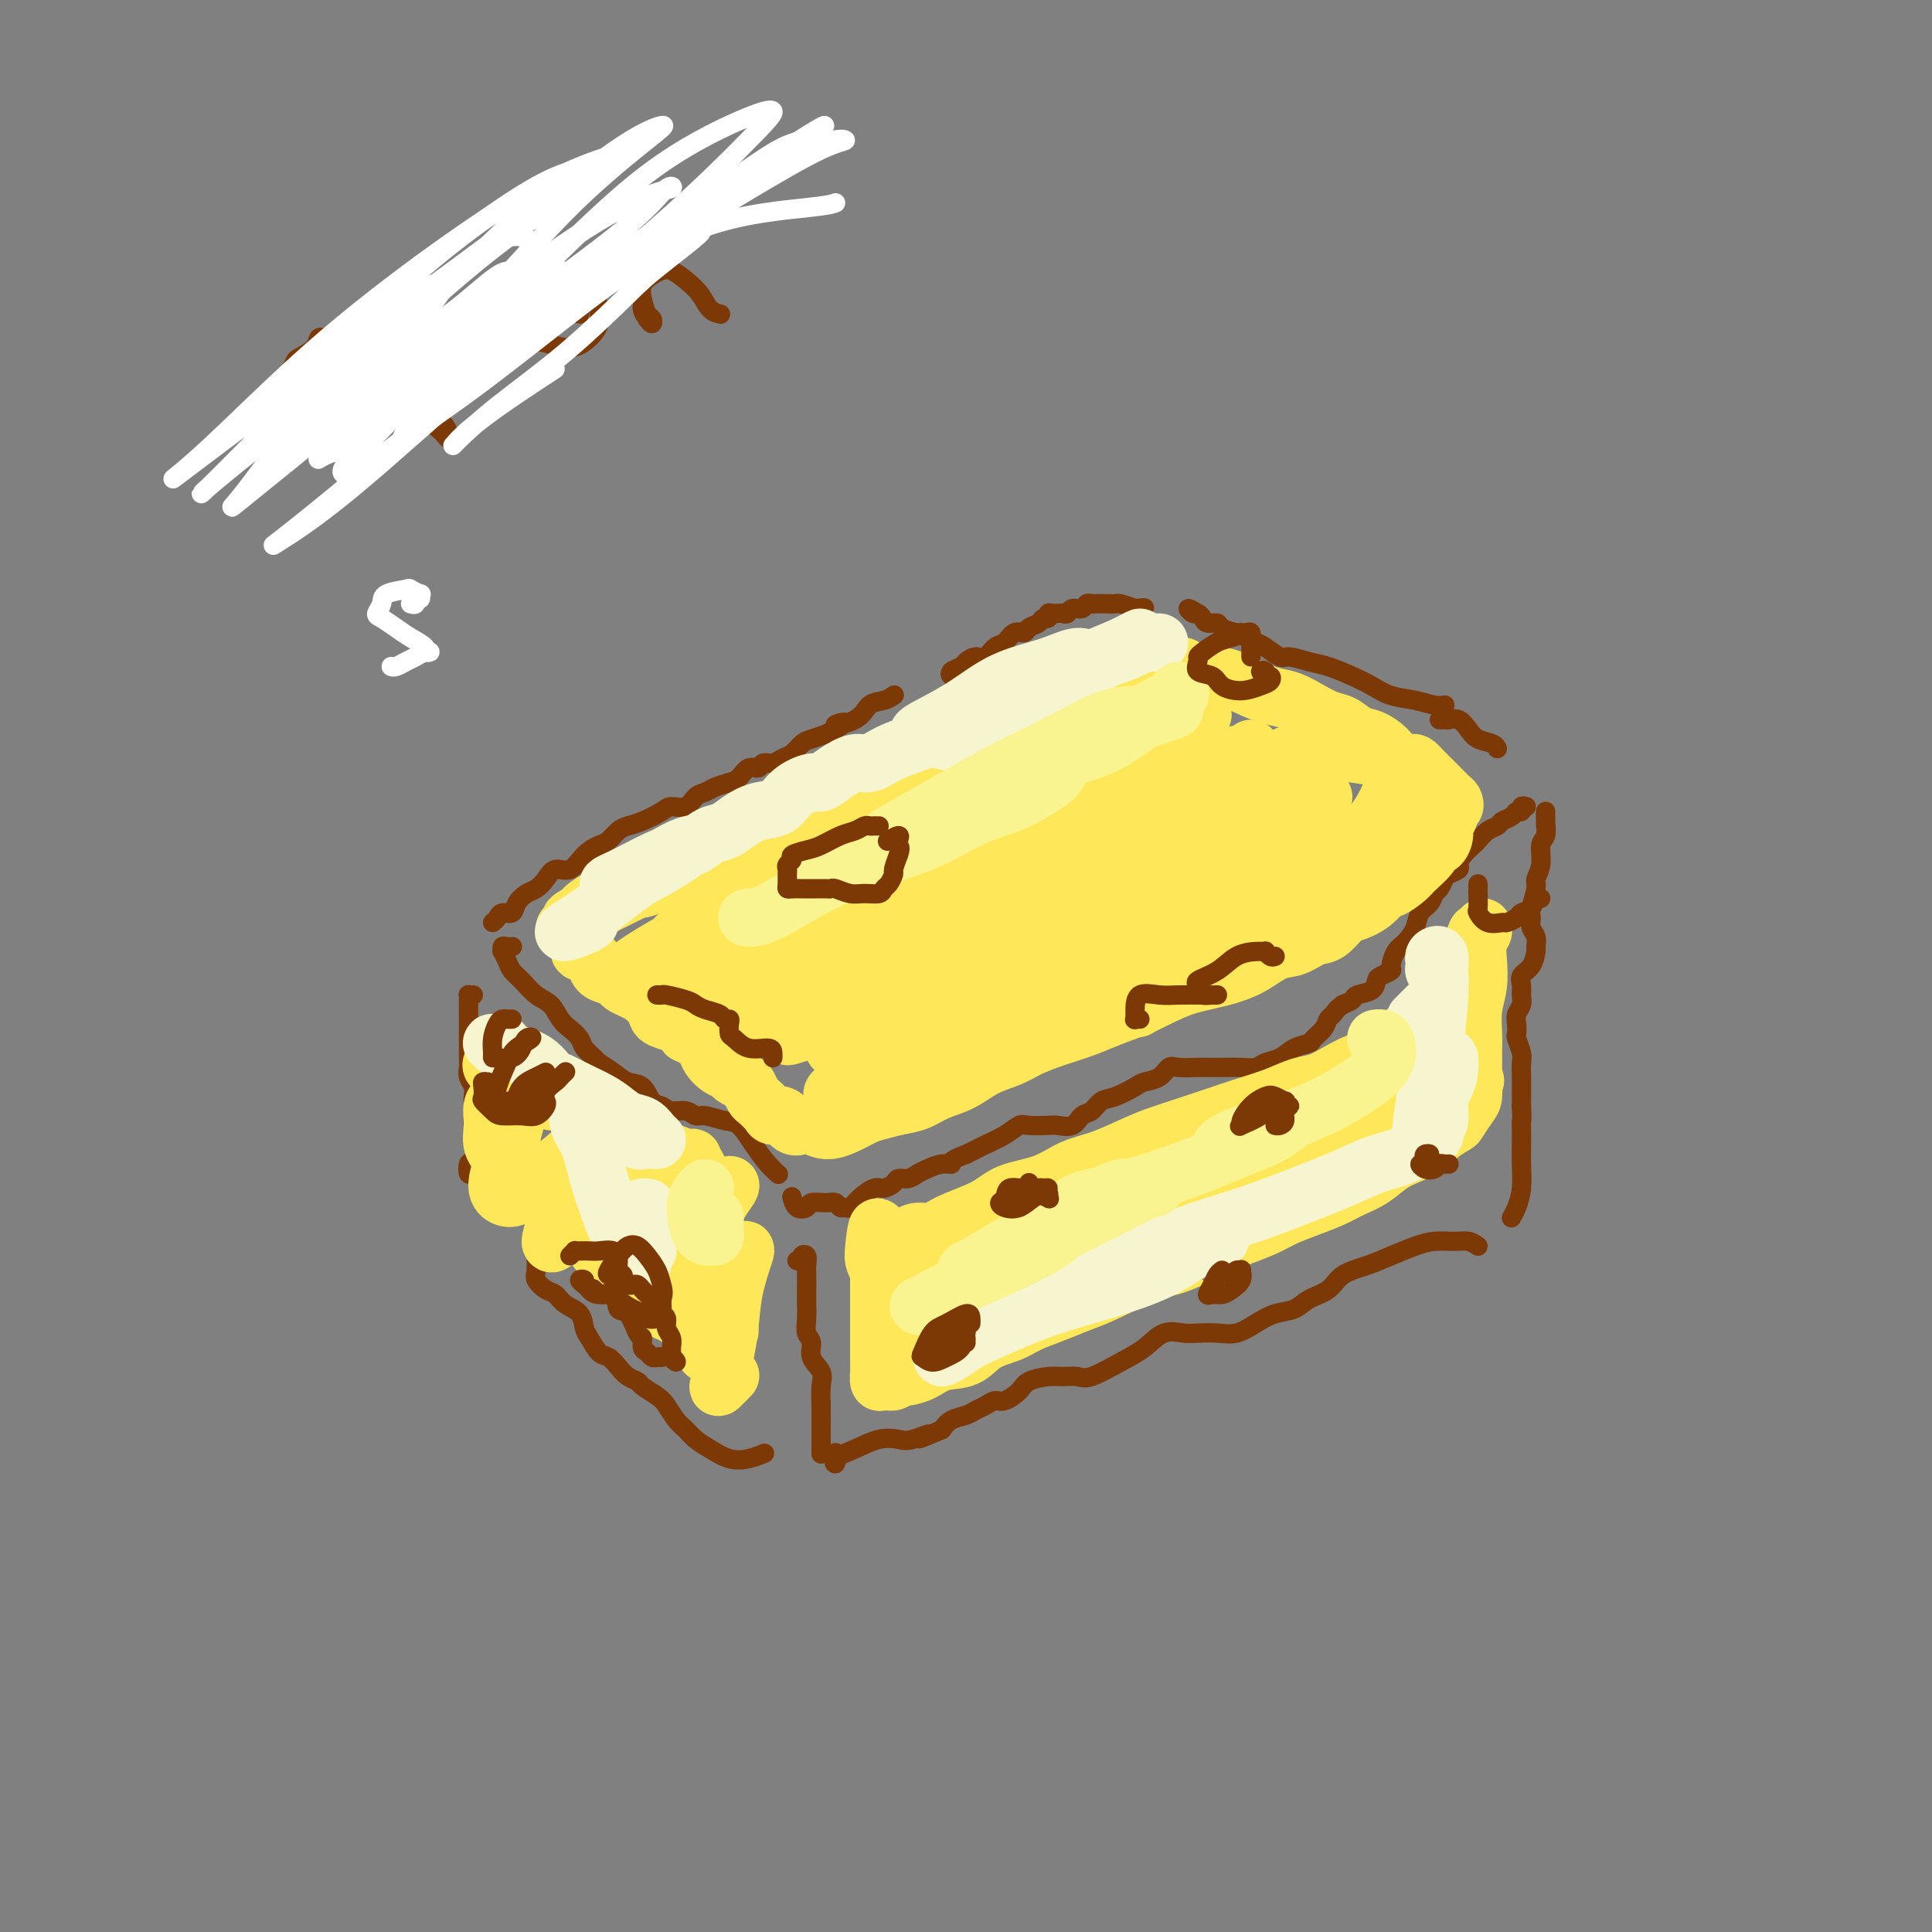 <svg viewBox='0 0 400 400' version='1.1' xmlns='http://www.w3.org/2000/svg' xmlns:xlink='http://www.w3.org/1999/xlink'><rect x="0" y="0" width="400" height="400" fill="#808080" stroke="none"/><g fill='none' stroke='#7C3805' stroke-width='4' stroke-linecap='round' stroke-linejoin='round'><path d='M102,191c0.365,-0.297 0.731,-0.594 1,-1c0.269,-0.406 0.442,-0.920 1,-1c0.558,-0.080 1.501,0.275 2,0c0.499,-0.275 0.556,-1.178 1,-2c0.444,-0.822 1.277,-1.563 2,-2c0.723,-0.437 1.337,-0.571 2,-1c0.663,-0.429 1.375,-1.151 2,-2c0.625,-0.849 1.165,-1.823 2,-2c0.835,-0.177 1.967,0.443 3,0c1.033,-0.443 1.967,-1.950 3,-3c1.033,-1.050 2.165,-1.642 3,-2c0.835,-0.358 1.372,-0.480 2,-1c0.628,-0.520 1.346,-1.436 2,-2c0.654,-0.564 1.243,-0.776 2,-1c0.757,-0.224 1.683,-0.459 3,-1c1.317,-0.541 3.024,-1.388 4,-2c0.976,-0.612 1.219,-0.990 2,-1c0.781,-0.010 2.100,0.348 3,0c0.900,-0.348 1.382,-1.401 2,-2c0.618,-0.599 1.373,-0.743 2,-1c0.627,-0.257 1.128,-0.628 2,-1c0.872,-0.372 2.117,-0.745 3,-1c0.883,-0.255 1.405,-0.393 2,-1c0.595,-0.607 1.261,-1.682 2,-2c0.739,-0.318 1.549,0.123 2,0c0.451,-0.123 0.544,-0.810 1,-1c0.456,-0.190 1.276,0.118 2,0c0.724,-0.118 1.351,-0.661 2,-1c0.649,-0.339 1.318,-0.472 2,-1c0.682,-0.528 1.376,-1.450 2,-2c0.624,-0.550 1.178,-0.729 2,-1c0.822,-0.271 1.911,-0.636 3,-1'/><path d='M171,152c6.900,-3.532 2.651,-2.362 2,-2c-0.651,0.362 2.295,-0.085 4,-1c1.705,-0.915 2.168,-2.297 3,-3c0.832,-0.703 2.032,-0.728 3,-1c0.968,-0.272 1.705,-0.792 2,-1c0.295,-0.208 0.147,-0.104 0,0'/><path d='M197,139c0.000,0.000 0.100,0.100 0.1,0.1'/><path d='M198,140c-0.367,0.089 -0.733,0.177 -1,0c-0.267,-0.177 -0.433,-0.620 0,-1c0.433,-0.380 1.467,-0.697 2,-1c0.533,-0.303 0.566,-0.591 1,-1c0.434,-0.409 1.271,-0.941 2,-1c0.729,-0.059 1.351,0.353 2,0c0.649,-0.353 1.325,-1.471 2,-2c0.675,-0.529 1.351,-0.470 2,-1c0.649,-0.530 1.273,-1.649 2,-2c0.727,-0.351 1.558,0.065 2,0c0.442,-0.065 0.496,-0.610 1,-1c0.504,-0.390 1.459,-0.626 2,-1c0.541,-0.374 0.670,-0.885 1,-1c0.330,-0.115 0.862,0.165 1,0c0.138,-0.165 -0.117,-0.775 0,-1c0.117,-0.225 0.608,-0.064 1,0c0.392,0.064 0.686,0.032 1,0c0.314,-0.032 0.647,-0.065 1,0c0.353,0.065 0.725,0.228 1,0c0.275,-0.228 0.454,-0.846 1,-1c0.546,-0.154 1.458,0.155 2,0c0.542,-0.155 0.713,-0.773 1,-1c0.287,-0.227 0.691,-0.061 1,0c0.309,0.061 0.522,0.019 1,0c0.478,-0.019 1.221,-0.015 2,0c0.779,0.015 1.594,0.043 2,0c0.406,-0.043 0.402,-0.155 1,0c0.598,0.155 1.799,0.578 3,1'/><path d='M235,126c3.178,-0.311 1.622,-0.089 1,0c-0.622,0.089 -0.311,0.044 0,0'/><path d='M248,127c-0.935,-0.542 -1.871,-1.083 -2,-1c-0.129,0.083 0.547,0.792 1,1c0.453,0.208 0.683,-0.085 1,0c0.317,0.085 0.722,0.549 1,1c0.278,0.451 0.428,0.891 1,1c0.572,0.109 1.567,-0.111 2,0c0.433,0.111 0.304,0.555 1,1c0.696,0.445 2.216,0.891 3,1c0.784,0.109 0.833,-0.121 1,0c0.167,0.121 0.452,0.592 1,1c0.548,0.408 1.360,0.754 2,1c0.640,0.246 1.107,0.394 2,1c0.893,0.606 2.213,1.671 3,2c0.787,0.329 1.042,-0.078 2,0c0.958,0.078 2.618,0.641 4,1c1.382,0.359 2.487,0.516 4,1c1.513,0.484 3.434,1.296 5,2c1.566,0.704 2.777,1.299 4,2c1.223,0.701 2.458,1.508 4,2c1.542,0.492 3.393,0.668 5,1c1.607,0.332 2.971,0.820 4,1c1.029,0.180 1.723,0.051 2,0c0.277,-0.051 0.139,-0.026 0,0'/><path d='M298,149c0.357,-0.012 0.713,-0.025 1,0c0.287,0.025 0.504,0.086 1,0c0.496,-0.086 1.271,-0.321 2,0c0.729,0.321 1.411,1.196 2,2c0.589,0.804 1.086,1.535 2,2c0.914,0.465 2.246,0.664 3,1c0.754,0.336 0.930,0.810 1,1c0.070,0.190 0.035,0.095 0,0'/><path d='M316,167c-0.449,-0.120 -0.898,-0.239 -1,0c-0.102,0.239 0.142,0.838 0,1c-0.142,0.162 -0.671,-0.112 -1,0c-0.329,0.112 -0.459,0.611 -1,1c-0.541,0.389 -1.492,0.667 -2,1c-0.508,0.333 -0.573,0.722 -1,1c-0.427,0.278 -1.215,0.445 -2,1c-0.785,0.555 -1.568,1.496 -2,2c-0.432,0.504 -0.515,0.569 -1,1c-0.485,0.431 -1.373,1.228 -2,2c-0.627,0.772 -0.994,1.520 -1,2c-0.006,0.480 0.349,0.691 0,1c-0.349,0.309 -1.402,0.716 -2,1c-0.598,0.284 -0.742,0.446 -1,1c-0.258,0.554 -0.632,1.502 -1,2c-0.368,0.498 -0.731,0.546 -1,1c-0.269,0.454 -0.443,1.314 -1,2c-0.557,0.686 -1.499,1.200 -2,2c-0.501,0.800 -0.563,1.888 -1,3c-0.437,1.112 -1.248,2.249 -2,3c-0.752,0.751 -1.445,1.117 -2,2c-0.555,0.883 -0.973,2.282 -1,3c-0.027,0.718 0.336,0.756 0,1c-0.336,0.244 -1.371,0.695 -2,1c-0.629,0.305 -0.854,0.463 -1,1c-0.146,0.537 -0.214,1.453 -1,2c-0.786,0.547 -2.288,0.724 -3,1c-0.712,0.276 -0.632,0.650 -1,1c-0.368,0.350 -1.184,0.675 -2,1'/><path d='M278,208c-1.328,0.881 -1.650,1.584 -2,2c-0.350,0.416 -0.730,0.544 -1,1c-0.270,0.456 -0.431,1.239 -1,2c-0.569,0.761 -1.546,1.499 -2,2c-0.454,0.501 -0.386,0.765 -1,1c-0.614,0.235 -1.911,0.441 -3,1c-1.089,0.559 -1.971,1.470 -3,2c-1.029,0.530 -2.204,0.678 -3,1c-0.796,0.322 -1.212,0.818 -2,1c-0.788,0.182 -1.948,0.049 -3,0c-1.052,-0.049 -1.997,-0.015 -3,0c-1.003,0.015 -2.063,0.011 -3,0c-0.937,-0.011 -1.750,-0.028 -3,0c-1.250,0.028 -2.938,0.100 -4,0c-1.062,-0.100 -1.498,-0.374 -2,0c-0.502,0.374 -1.069,1.394 -2,2c-0.931,0.606 -2.227,0.796 -3,1c-0.773,0.204 -1.022,0.420 -2,1c-0.978,0.580 -2.683,1.522 -4,2c-1.317,0.478 -2.244,0.492 -3,1c-0.756,0.508 -1.341,1.509 -2,2c-0.659,0.491 -1.391,0.472 -2,1c-0.609,0.528 -1.093,1.604 -2,2c-0.907,0.396 -2.237,0.112 -3,0c-0.763,-0.112 -0.960,-0.051 -2,0c-1.040,0.051 -2.922,0.094 -4,0c-1.078,-0.094 -1.352,-0.323 -2,0c-0.648,0.323 -1.668,1.200 -3,2c-1.332,0.800 -2.974,1.523 -4,2c-1.026,0.477 -1.436,0.708 -2,1c-0.564,0.292 -1.282,0.646 -2,1'/><path d='M200,239c-4.003,1.394 -3.012,1.880 -3,2c0.012,0.120 -0.956,-0.126 -2,0c-1.044,0.126 -2.163,0.625 -3,1c-0.837,0.375 -1.393,0.626 -2,1c-0.607,0.374 -1.264,0.869 -2,1c-0.736,0.131 -1.552,-0.103 -2,0c-0.448,0.103 -0.529,0.543 -1,1c-0.471,0.457 -1.330,0.931 -2,1c-0.670,0.069 -1.149,-0.268 -2,0c-0.851,0.268 -2.073,1.140 -3,2c-0.927,0.860 -1.560,1.709 -2,2c-0.440,0.291 -0.689,0.025 -1,0c-0.311,-0.025 -0.684,0.193 -1,0c-0.316,-0.193 -0.575,-0.796 -1,-1c-0.425,-0.204 -1.018,-0.010 -2,0c-0.982,0.010 -2.354,-0.166 -3,0c-0.646,0.166 -0.565,0.673 -1,1c-0.435,0.327 -1.386,0.473 -2,0c-0.614,-0.473 -0.890,-1.564 -1,-2c-0.110,-0.436 -0.055,-0.218 0,0'/><path d='M106,196c0.082,-0.009 0.165,-0.018 0,0c-0.165,0.018 -0.577,0.063 -1,0c-0.423,-0.063 -0.857,-0.235 -1,0c-0.143,0.235 0.005,0.877 0,1c-0.005,0.123 -0.164,-0.272 0,0c0.164,0.272 0.653,1.213 1,2c0.347,0.787 0.554,1.422 1,2c0.446,0.578 1.130,1.099 2,2c0.870,0.901 1.925,2.181 3,3c1.075,0.819 2.171,1.178 3,2c0.829,0.822 1.392,2.108 2,3c0.608,0.892 1.260,1.390 2,2c0.740,0.610 1.566,1.332 2,2c0.434,0.668 0.475,1.283 1,2c0.525,0.717 1.534,1.538 2,2c0.466,0.462 0.390,0.565 1,1c0.610,0.435 1.907,1.201 3,2c1.093,0.799 1.983,1.630 3,2c1.017,0.370 2.163,0.280 3,1c0.837,0.720 1.365,2.249 2,3c0.635,0.751 1.376,0.722 2,1c0.624,0.278 1.133,0.863 2,1c0.867,0.137 2.094,-0.173 3,0c0.906,0.173 1.491,0.828 2,1c0.509,0.172 0.941,-0.141 2,0c1.059,0.141 2.747,0.735 4,1c1.253,0.265 2.073,0.201 3,1c0.927,0.799 1.960,2.462 3,4c1.040,1.538 2.088,2.953 3,4c0.912,1.047 1.689,1.728 2,2c0.311,0.272 0.155,0.136 0,0'/><path d='M320,171c0.001,-0.350 0.001,-0.700 0,-1c-0.001,-0.300 -0.004,-0.549 0,-1c0.004,-0.451 0.016,-1.103 0,-1c-0.016,0.103 -0.061,0.962 0,2c0.061,1.038 0.228,2.254 0,3c-0.228,0.746 -0.849,1.022 -1,2c-0.151,0.978 0.170,2.656 0,4c-0.170,1.344 -0.831,2.352 -1,3c-0.169,0.648 0.155,0.936 0,2c-0.155,1.064 -0.788,2.905 -1,4c-0.212,1.095 -0.004,1.443 0,2c0.004,0.557 -0.197,1.322 0,2c0.197,0.678 0.791,1.270 1,2c0.209,0.730 0.032,1.599 0,2c-0.032,0.401 0.082,0.334 0,1c-0.082,0.666 -0.361,2.065 -1,3c-0.639,0.935 -1.639,1.405 -2,2c-0.361,0.595 -0.083,1.314 0,2c0.083,0.686 -0.030,1.340 0,2c0.030,0.660 0.203,1.327 0,2c-0.203,0.673 -0.783,1.353 -1,2c-0.217,0.647 -0.072,1.260 0,2c0.072,0.740 0.072,1.606 0,2c-0.072,0.394 -0.215,0.317 0,1c0.215,0.683 0.790,2.127 1,3c0.210,0.873 0.056,1.176 0,2c-0.056,0.824 -0.015,2.169 0,3c0.015,0.831 0.004,1.147 0,2c-0.004,0.853 -0.001,2.244 0,3c0.001,0.756 0.001,0.878 0,1'/><path d='M315,229c0.155,3.534 0.042,2.867 0,3c-0.042,0.133 -0.014,1.064 0,2c0.014,0.936 0.014,1.876 0,3c-0.014,1.124 -0.042,2.431 0,4c0.042,1.569 0.156,3.400 0,5c-0.156,1.600 -0.580,2.969 -1,4c-0.420,1.031 -0.834,1.723 -1,2c-0.166,0.277 -0.083,0.138 0,0'/><path d='M165,261c0.453,0.100 0.906,0.200 1,0c0.094,-0.200 -0.171,-0.700 0,-1c0.171,-0.300 0.778,-0.401 1,0c0.222,0.401 0.060,1.303 0,2c-0.060,0.697 -0.017,1.188 0,2c0.017,0.812 0.009,1.946 0,3c-0.009,1.054 -0.018,2.028 0,3c0.018,0.972 0.065,1.940 0,3c-0.065,1.060 -0.242,2.211 0,3c0.242,0.789 0.902,1.215 1,2c0.098,0.785 -0.366,1.927 0,3c0.366,1.073 1.562,2.077 2,3c0.438,0.923 0.117,1.766 0,3c-0.117,1.234 -0.031,2.858 0,4c0.031,1.142 0.008,1.801 0,3c-0.008,1.199 -0.002,2.937 0,4c0.002,1.063 0.001,1.450 0,2c-0.001,0.550 -0.000,1.264 0,1c0.000,-0.264 0.000,-1.504 0,-2c-0.000,-0.496 -0.000,-0.248 0,0'/><path d='M98,206c-0.423,0.017 -0.845,0.035 -1,0c-0.155,-0.035 -0.041,-0.122 0,0c0.041,0.122 0.011,0.453 0,1c-0.011,0.547 -0.003,1.309 0,2c0.003,0.691 0.001,1.312 0,2c-0.001,0.688 -0.001,1.444 0,2c0.001,0.556 0.004,0.911 0,2c-0.004,1.089 -0.015,2.911 0,4c0.015,1.089 0.057,1.447 0,2c-0.057,0.553 -0.211,1.303 0,2c0.211,0.697 0.788,1.341 1,2c0.212,0.659 0.060,1.332 0,2c-0.060,0.668 -0.030,1.332 0,2c0.030,0.668 0.058,1.338 0,2c-0.058,0.662 -0.201,1.314 0,2c0.201,0.686 0.747,1.407 1,2c0.253,0.593 0.214,1.057 0,2c-0.214,0.943 -0.601,2.364 -1,3c-0.399,0.636 -0.809,0.487 -1,1c-0.191,0.513 -0.163,1.690 0,2c0.163,0.310 0.461,-0.246 1,0c0.539,0.246 1.320,1.293 2,2c0.680,0.707 1.260,1.075 2,2c0.740,0.925 1.640,2.407 2,3c0.360,0.593 0.180,0.296 0,0'/><path d='M111,259c-0.013,0.129 -0.025,0.257 0,1c0.025,0.743 0.088,2.100 0,3c-0.088,0.900 -0.329,1.342 0,2c0.329,0.658 1.226,1.531 2,2c0.774,0.469 1.425,0.533 2,1c0.575,0.467 1.074,1.337 2,2c0.926,0.663 2.278,1.118 3,2c0.722,0.882 0.812,2.189 1,3c0.188,0.811 0.473,1.124 1,2c0.527,0.876 1.297,2.315 2,3c0.703,0.685 1.338,0.616 2,1c0.662,0.384 1.350,1.219 2,2c0.650,0.781 1.262,1.506 2,2c0.738,0.494 1.601,0.755 2,1c0.399,0.245 0.334,0.474 1,1c0.666,0.526 2.065,1.348 3,2c0.935,0.652 1.407,1.133 2,2c0.593,0.867 1.305,2.120 2,3c0.695,0.880 1.371,1.385 2,2c0.629,0.615 1.209,1.338 2,2c0.791,0.662 1.792,1.263 3,2c1.208,0.737 2.623,1.610 4,2c1.377,0.390 2.717,0.297 4,0c1.283,-0.297 2.509,-0.799 3,-1c0.491,-0.201 0.245,-0.100 0,0'/><path d='M306,258c-0.603,-0.427 -1.206,-0.855 -2,-1c-0.794,-0.145 -1.778,-0.008 -3,0c-1.222,0.008 -2.680,-0.112 -4,0c-1.320,0.112 -2.501,0.457 -4,1c-1.499,0.543 -3.315,1.286 -5,2c-1.685,0.714 -3.241,1.400 -5,2c-1.759,0.600 -3.723,1.116 -5,2c-1.277,0.884 -1.867,2.137 -3,3c-1.133,0.863 -2.809,1.335 -4,2c-1.191,0.665 -1.896,1.523 -3,2c-1.104,0.477 -2.606,0.572 -4,1c-1.394,0.428 -2.679,1.187 -4,2c-1.321,0.813 -2.678,1.680 -4,2c-1.322,0.320 -2.611,0.095 -4,0c-1.389,-0.095 -2.879,-0.059 -4,0c-1.121,0.059 -1.872,0.143 -3,0c-1.128,-0.143 -2.633,-0.511 -4,0c-1.367,0.511 -2.596,1.903 -4,3c-1.404,1.097 -2.983,1.901 -5,3c-2.017,1.099 -4.474,2.493 -6,3c-1.526,0.507 -2.123,0.127 -3,0c-0.877,-0.127 -2.034,-0.002 -3,0c-0.966,0.002 -1.739,-0.119 -3,0c-1.261,0.119 -3.009,0.480 -4,1c-0.991,0.520 -1.224,1.200 -2,2c-0.776,0.800 -2.094,1.720 -3,2c-0.906,0.280 -1.401,-0.080 -2,0c-0.599,0.080 -1.301,0.602 -2,1c-0.699,0.398 -1.393,0.674 -2,1c-0.607,0.326 -1.125,0.703 -2,1c-0.875,0.297 -2.107,0.513 -3,1c-0.893,0.487 -1.446,1.243 -2,2'/><path d='M195,296c-7.650,3.262 -3.774,1.416 -3,1c0.774,-0.416 -1.555,0.598 -3,1c-1.445,0.402 -2.005,0.190 -3,0c-0.995,-0.190 -2.424,-0.360 -4,0c-1.576,0.360 -3.298,1.248 -5,2c-1.702,0.752 -3.384,1.366 -4,2c-0.616,0.634 -0.166,1.286 0,1c0.166,-0.286 0.047,-1.510 0,-2c-0.047,-0.490 -0.024,-0.245 0,0'/></g>
<g fill='none' stroke='#FEE859' stroke-width='12' stroke-linecap='round' stroke-linejoin='round'><path d='M245,139c0.125,-0.423 0.251,-0.846 0,-1c-0.251,-0.154 -0.878,-0.040 -1,0c-0.122,0.040 0.262,0.007 0,0c-0.262,-0.007 -1.170,0.012 -2,0c-0.830,-0.012 -1.584,-0.056 -2,0c-0.416,0.056 -0.496,0.211 -1,0c-0.504,-0.211 -1.434,-0.790 -2,-1c-0.566,-0.210 -0.768,-0.052 -1,0c-0.232,0.052 -0.495,-0.001 -1,0c-0.505,0.001 -1.253,0.056 -2,0c-0.747,-0.056 -1.494,-0.222 -2,0c-0.506,0.222 -0.772,0.834 -1,1c-0.228,0.166 -0.419,-0.112 -1,0c-0.581,0.112 -1.551,0.615 -2,1c-0.449,0.385 -0.375,0.651 -1,1c-0.625,0.349 -1.949,0.782 -3,1c-1.051,0.218 -1.831,0.223 -3,1c-1.169,0.777 -2.728,2.327 -4,3c-1.272,0.673 -2.258,0.468 -4,1c-1.742,0.532 -4.240,1.801 -6,3c-1.760,1.199 -2.784,2.327 -4,3c-1.216,0.673 -2.625,0.889 -3,1c-0.375,0.111 0.285,0.115 1,0c0.715,-0.115 1.484,-0.348 3,-1c1.516,-0.652 3.777,-1.721 6,-3c2.223,-1.279 4.406,-2.767 7,-4c2.594,-1.233 5.598,-2.209 8,-3c2.402,-0.791 4.201,-1.395 6,-2'/><path d='M230,140c5.394,-2.163 3.380,-1.071 3,-1c-0.380,0.071 0.872,-0.879 1,-1c0.128,-0.121 -0.870,0.587 -2,1c-1.130,0.413 -2.391,0.531 -4,1c-1.609,0.469 -3.566,1.289 -6,2c-2.434,0.711 -5.347,1.311 -9,3c-3.653,1.689 -8.048,4.465 -13,7c-4.952,2.535 -10.460,4.829 -14,6c-3.540,1.171 -5.111,1.219 -5,1c0.111,-0.219 1.904,-0.703 4,-2c2.096,-1.297 4.494,-3.405 7,-5c2.506,-1.595 5.118,-2.675 8,-4c2.882,-1.325 6.032,-2.894 9,-4c2.968,-1.106 5.754,-1.750 7,-2c1.246,-0.250 0.950,-0.108 1,0c0.050,0.108 0.444,0.181 0,1c-0.444,0.819 -1.728,2.384 -4,4c-2.272,1.616 -5.534,3.282 -9,5c-3.466,1.718 -7.136,3.489 -12,6c-4.864,2.511 -10.923,5.761 -16,8c-5.077,2.239 -9.172,3.468 -11,4c-1.828,0.532 -1.387,0.369 -1,0c0.387,-0.369 0.722,-0.944 2,-2c1.278,-1.056 3.500,-2.595 6,-4c2.500,-1.405 5.279,-2.677 8,-4c2.721,-1.323 5.384,-2.697 8,-4c2.616,-1.303 5.186,-2.535 7,-3c1.814,-0.465 2.873,-0.164 3,0c0.127,0.164 -0.678,0.190 -2,1c-1.322,0.810 -3.161,2.405 -5,4'/><path d='M191,158c-2.261,1.213 -4.413,1.744 -7,3c-2.587,1.256 -5.608,3.237 -9,5c-3.392,1.763 -7.153,3.309 -11,5c-3.847,1.691 -7.779,3.527 -11,5c-3.221,1.473 -5.732,2.583 -7,3c-1.268,0.417 -1.292,0.142 -1,0c0.292,-0.142 0.900,-0.150 2,-1c1.100,-0.850 2.690,-2.541 5,-4c2.310,-1.459 5.338,-2.684 8,-4c2.662,-1.316 4.956,-2.722 7,-4c2.044,-1.278 3.836,-2.427 5,-3c1.164,-0.573 1.700,-0.570 1,0c-0.700,0.570 -2.637,1.705 -5,3c-2.363,1.295 -5.152,2.749 -8,4c-2.848,1.251 -5.755,2.301 -9,4c-3.245,1.699 -6.826,4.049 -10,6c-3.174,1.951 -5.940,3.504 -8,4c-2.060,0.496 -3.415,-0.064 -4,0c-0.585,0.064 -0.400,0.752 0,1c0.400,0.248 1.014,0.055 2,-1c0.986,-1.055 2.343,-2.974 4,-4c1.657,-1.026 3.614,-1.159 5,-2c1.386,-0.841 2.202,-2.388 3,-3c0.798,-0.612 1.577,-0.288 2,0c0.423,0.288 0.490,0.542 0,1c-0.490,0.458 -1.539,1.121 -3,2c-1.461,0.879 -3.336,1.973 -5,3c-1.664,1.027 -3.116,1.987 -5,3c-1.884,1.013 -4.200,2.081 -6,3c-1.800,0.919 -3.086,1.691 -4,2c-0.914,0.309 -1.457,0.154 -2,0'/><path d='M120,189c-3.549,2.173 -0.920,0.605 0,0c0.920,-0.605 0.131,-0.247 0,0c-0.131,0.247 0.398,0.383 1,0c0.602,-0.383 1.279,-1.286 2,-2c0.721,-0.714 1.486,-1.240 1,-1c-0.486,0.240 -2.222,1.245 -3,2c-0.778,0.755 -0.598,1.259 -1,2c-0.402,0.741 -1.387,1.719 -2,2c-0.613,0.281 -0.854,-0.133 -1,0c-0.146,0.133 -0.198,0.814 0,1c0.198,0.186 0.644,-0.123 1,0c0.356,0.123 0.620,0.677 1,1c0.380,0.323 0.876,0.414 1,1c0.124,0.586 -0.122,1.666 0,2c0.122,0.334 0.613,-0.079 1,0c0.387,0.079 0.671,0.651 1,1c0.329,0.349 0.703,0.475 1,1c0.297,0.525 0.516,1.450 1,2c0.484,0.550 1.234,0.726 2,1c0.766,0.274 1.548,0.646 2,1c0.452,0.354 0.573,0.689 1,1c0.427,0.311 1.162,0.598 2,1c0.838,0.402 1.781,0.920 2,1c0.219,0.080 -0.287,-0.277 0,0c0.287,0.277 1.366,1.188 2,2c0.634,0.812 0.825,1.526 1,2c0.175,0.474 0.336,0.707 1,1c0.664,0.293 1.832,0.647 3,1'/><path d='M140,212c2.837,2.120 1.929,1.920 2,2c0.071,0.080 1.122,0.441 2,1c0.878,0.559 1.582,1.315 2,2c0.418,0.685 0.550,1.297 1,2c0.450,0.703 1.220,1.497 2,2c0.780,0.503 1.571,0.716 2,1c0.429,0.284 0.495,0.638 1,1c0.505,0.362 1.449,0.730 2,1c0.551,0.270 0.710,0.441 1,1c0.290,0.559 0.711,1.507 1,2c0.289,0.493 0.448,0.532 1,1c0.552,0.468 1.499,1.366 2,2c0.501,0.634 0.556,1.006 1,1c0.444,-0.006 1.276,-0.390 2,0c0.724,0.390 1.340,1.552 2,2c0.660,0.448 1.363,0.180 2,0c0.637,-0.180 1.208,-0.272 2,0c0.792,0.272 1.803,0.907 3,1c1.197,0.093 2.578,-0.355 4,-1c1.422,-0.645 2.886,-1.485 4,-2c1.114,-0.515 1.879,-0.703 3,-1c1.121,-0.297 2.598,-0.702 4,-1c1.402,-0.298 2.727,-0.488 4,-1c1.273,-0.512 2.492,-1.344 4,-2c1.508,-0.656 3.304,-1.134 5,-2c1.696,-0.866 3.292,-2.119 5,-3c1.708,-0.881 3.527,-1.391 5,-2c1.473,-0.609 2.601,-1.318 4,-2c1.399,-0.682 3.069,-1.337 5,-2c1.931,-0.663 4.123,-1.332 6,-2c1.877,-0.668 3.438,-1.334 5,-2'/><path d='M229,211c10.035,-3.858 6.122,-2.003 6,-2c-0.122,0.003 3.547,-1.846 6,-3c2.453,-1.154 3.688,-1.612 5,-2c1.312,-0.388 2.699,-0.704 4,-1c1.301,-0.296 2.515,-0.570 4,-1c1.485,-0.430 3.240,-1.016 5,-2c1.760,-0.984 3.525,-2.365 5,-3c1.475,-0.635 2.658,-0.523 4,-1c1.342,-0.477 2.841,-1.544 4,-2c1.159,-0.456 1.978,-0.302 3,-1c1.022,-0.698 2.247,-2.248 3,-3c0.753,-0.752 1.035,-0.705 2,-1c0.965,-0.295 2.613,-0.932 4,-2c1.387,-1.068 2.512,-2.569 3,-3c0.488,-0.431 0.340,0.206 1,0c0.660,-0.206 2.127,-1.255 3,-2c0.873,-0.745 1.152,-1.186 2,-2c0.848,-0.814 2.265,-2.000 3,-3c0.735,-1.000 0.790,-1.815 1,-2c0.210,-0.185 0.577,0.258 1,0c0.423,-0.258 0.902,-1.217 1,-2c0.098,-0.783 -0.183,-1.390 0,-2c0.183,-0.610 0.832,-1.223 1,-2c0.168,-0.777 -0.144,-1.717 0,-2c0.144,-0.283 0.743,0.093 1,0c0.257,-0.093 0.172,-0.654 0,-1c-0.172,-0.346 -0.430,-0.477 -1,-1c-0.570,-0.523 -1.452,-1.439 -2,-2c-0.548,-0.561 -0.763,-0.766 -1,-1c-0.237,-0.234 -0.496,-0.495 -1,-1c-0.504,-0.505 -1.252,-1.252 -2,-2'/><path d='M294,159c-1.221,-1.428 -1.275,-0.997 -2,-1c-0.725,-0.003 -2.123,-0.438 -3,-1c-0.877,-0.562 -1.234,-1.249 -2,-2c-0.766,-0.751 -1.940,-1.566 -3,-2c-1.060,-0.434 -2.005,-0.487 -3,-1c-0.995,-0.513 -2.039,-1.485 -3,-2c-0.961,-0.515 -1.838,-0.574 -3,-1c-1.162,-0.426 -2.610,-1.218 -4,-2c-1.390,-0.782 -2.724,-1.555 -4,-2c-1.276,-0.445 -2.494,-0.564 -4,-1c-1.506,-0.436 -3.300,-1.190 -5,-2c-1.700,-0.810 -3.306,-1.676 -5,-2c-1.694,-0.324 -3.478,-0.107 -5,0c-1.522,0.107 -2.783,0.104 -4,0c-1.217,-0.104 -2.390,-0.309 -4,0c-1.610,0.309 -3.658,1.131 -6,2c-2.342,0.869 -4.977,1.785 -8,3c-3.023,1.215 -6.433,2.730 -9,4c-2.567,1.270 -4.289,2.295 -6,3c-1.711,0.705 -3.410,1.089 -5,2c-1.590,0.911 -3.072,2.348 -6,4c-2.928,1.652 -7.301,3.517 -12,6c-4.699,2.483 -9.723,5.583 -13,7c-3.277,1.417 -4.807,1.153 -5,1c-0.193,-0.153 0.952,-0.193 3,-1c2.048,-0.807 5.000,-2.381 9,-4c4.000,-1.619 9.047,-3.282 14,-5c4.953,-1.718 9.812,-3.491 15,-5c5.188,-1.509 10.704,-2.752 15,-4c4.296,-1.248 7.370,-2.499 9,-3c1.630,-0.501 1.815,-0.250 2,0'/><path d='M237,150c10.178,-3.520 2.124,-1.319 -2,0c-4.124,1.319 -4.319,1.757 -7,3c-2.681,1.243 -7.847,3.291 -13,5c-5.153,1.709 -10.293,3.078 -17,6c-6.707,2.922 -14.982,7.398 -22,11c-7.018,3.602 -12.778,6.331 -18,9c-5.222,2.669 -9.904,5.276 -13,7c-3.096,1.724 -4.606,2.563 -5,3c-0.394,0.437 0.328,0.472 2,0c1.672,-0.472 4.294,-1.452 8,-3c3.706,-1.548 8.495,-3.664 13,-6c4.505,-2.336 8.727,-4.893 15,-8c6.273,-3.107 14.597,-6.766 22,-10c7.403,-3.234 13.884,-6.045 19,-8c5.116,-1.955 8.866,-3.056 12,-4c3.134,-0.944 5.651,-1.731 7,-2c1.349,-0.269 1.531,-0.021 2,0c0.469,0.021 1.227,-0.184 0,0c-1.227,0.184 -4.438,0.756 -8,2c-3.562,1.244 -7.473,3.159 -12,5c-4.527,1.841 -9.668,3.606 -16,6c-6.332,2.394 -13.855,5.415 -22,9c-8.145,3.585 -16.912,7.733 -24,11c-7.088,3.267 -12.496,5.651 -17,8c-4.504,2.349 -8.103,4.662 -10,6c-1.897,1.338 -2.090,1.702 -1,1c1.090,-0.702 3.463,-2.470 7,-4c3.537,-1.530 8.237,-2.823 13,-5c4.763,-2.177 9.590,-5.240 15,-8c5.410,-2.760 11.403,-5.217 18,-8c6.597,-2.783 13.799,-5.891 21,-9'/><path d='M204,167c14.823,-6.613 15.380,-6.645 19,-8c3.620,-1.355 10.303,-4.034 15,-6c4.697,-1.966 7.408,-3.220 9,-4c1.592,-0.780 2.065,-1.088 2,-1c-0.065,0.088 -0.669,0.570 -2,1c-1.331,0.430 -3.388,0.807 -7,2c-3.612,1.193 -8.780,3.200 -13,5c-4.220,1.800 -7.494,3.391 -12,6c-4.506,2.609 -10.246,6.237 -16,10c-5.754,3.763 -11.521,7.663 -18,12c-6.479,4.337 -13.668,9.113 -20,13c-6.332,3.887 -11.806,6.886 -16,9c-4.194,2.114 -7.106,3.342 -7,3c0.106,-0.342 3.232,-2.256 8,-5c4.768,-2.744 11.178,-6.318 18,-10c6.822,-3.682 14.055,-7.472 22,-11c7.945,-3.528 16.603,-6.792 25,-10c8.397,-3.208 16.534,-6.358 23,-9c6.466,-2.642 11.260,-4.775 15,-6c3.740,-1.225 6.425,-1.542 8,-2c1.575,-0.458 2.040,-1.056 2,-1c-0.040,0.056 -0.586,0.767 -3,2c-2.414,1.233 -6.695,2.987 -11,5c-4.305,2.013 -8.632,4.283 -14,7c-5.368,2.717 -11.777,5.879 -20,10c-8.223,4.121 -18.260,9.200 -27,14c-8.740,4.800 -16.182,9.322 -22,13c-5.818,3.678 -10.013,6.512 -12,8c-1.987,1.488 -1.766,1.631 0,1c1.766,-0.631 5.076,-2.038 10,-5c4.924,-2.962 11.462,-7.481 18,-12'/><path d='M178,198c7.980,-4.555 13.928,-7.943 22,-12c8.072,-4.057 18.266,-8.785 27,-13c8.734,-4.215 16.009,-7.918 22,-10c5.991,-2.082 10.698,-2.542 14,-3c3.302,-0.458 5.198,-0.915 6,-1c0.802,-0.085 0.511,0.203 -1,1c-1.511,0.797 -4.243,2.105 -8,4c-3.757,1.895 -8.539,4.379 -14,7c-5.461,2.621 -11.601,5.379 -19,9c-7.399,3.621 -16.058,8.103 -25,13c-8.942,4.897 -18.166,10.207 -25,14c-6.834,3.793 -11.279,6.069 -13,7c-1.721,0.931 -0.717,0.518 1,0c1.717,-0.518 4.147,-1.142 8,-3c3.853,-1.858 9.129,-4.949 15,-8c5.871,-3.051 12.338,-6.061 20,-10c7.662,-3.939 16.519,-8.805 25,-13c8.481,-4.195 16.587,-7.717 23,-10c6.413,-2.283 11.135,-3.327 14,-4c2.865,-0.673 3.874,-0.973 4,-1c0.126,-0.027 -0.633,0.221 -3,2c-2.367,1.779 -6.344,5.089 -11,8c-4.656,2.911 -9.993,5.422 -17,9c-7.007,3.578 -15.686,8.224 -25,13c-9.314,4.776 -19.264,9.681 -27,13c-7.736,3.319 -13.259,5.052 -16,6c-2.741,0.948 -2.701,1.110 -2,1c0.701,-0.110 2.064,-0.493 5,-2c2.936,-1.507 7.444,-4.136 13,-7c5.556,-2.864 12.159,-5.961 19,-9c6.841,-3.039 13.921,-6.019 21,-9'/><path d='M231,190c12.496,-5.692 15.735,-6.923 20,-9c4.265,-2.077 9.555,-4.999 13,-6c3.445,-1.001 5.043,-0.080 6,0c0.957,0.080 1.271,-0.682 0,0c-1.271,0.682 -4.128,2.808 -8,5c-3.872,2.192 -8.760,4.448 -14,7c-5.240,2.552 -10.831,5.398 -19,10c-8.169,4.602 -18.916,10.960 -28,16c-9.084,5.040 -16.503,8.761 -21,11c-4.497,2.239 -6.070,2.995 -7,3c-0.930,0.005 -1.215,-0.742 1,-2c2.215,-1.258 6.930,-3.029 12,-6c5.070,-2.971 10.495,-7.143 17,-11c6.505,-3.857 14.090,-7.398 22,-11c7.910,-3.602 16.146,-7.264 23,-10c6.854,-2.736 12.327,-4.544 17,-6c4.673,-1.456 8.545,-2.558 11,-3c2.455,-0.442 3.494,-0.224 3,0c-0.494,0.224 -2.521,0.453 -6,2c-3.479,1.547 -8.412,4.412 -14,7c-5.588,2.588 -11.832,4.899 -19,8c-7.168,3.101 -15.259,6.993 -23,11c-7.741,4.007 -15.131,8.129 -19,10c-3.869,1.871 -4.217,1.490 -3,1c1.217,-0.490 4.001,-1.090 8,-3c3.999,-1.910 9.214,-5.131 15,-8c5.786,-2.869 12.141,-5.385 19,-9c6.859,-3.615 14.220,-8.330 21,-12c6.780,-3.670 12.979,-6.296 17,-8c4.021,-1.704 5.863,-2.487 7,-3c1.137,-0.513 1.568,-0.757 2,-1'/><path d='M284,173c13.367,-6.199 2.284,0.304 -4,4c-6.284,3.696 -7.767,4.586 -11,7c-3.233,2.414 -8.214,6.354 -12,9c-3.786,2.646 -6.376,4.000 -7,4c-0.624,0.000 0.718,-1.353 3,-3c2.282,-1.647 5.503,-3.589 9,-6c3.497,-2.411 7.270,-5.290 11,-8c3.730,-2.710 7.415,-5.251 10,-8c2.585,-2.749 4.068,-5.706 5,-8c0.932,-2.294 1.313,-3.924 1,-5c-0.313,-1.076 -1.322,-1.598 -3,-2c-1.678,-0.402 -4.027,-0.685 -6,-1c-1.973,-0.315 -3.570,-0.662 -5,-1c-1.430,-0.338 -2.693,-0.668 -5,0c-2.307,0.668 -5.659,2.334 -7,3c-1.341,0.666 -0.670,0.333 0,0'/><path d='M103,220c-0.369,-0.100 -0.739,-0.199 -1,0c-0.261,0.199 -0.414,0.698 0,1c0.414,0.302 1.394,0.408 2,1c0.606,0.592 0.837,1.669 1,2c0.163,0.331 0.259,-0.085 1,0c0.741,0.085 2.129,0.670 3,1c0.871,0.330 1.226,0.407 2,1c0.774,0.593 1.968,1.704 3,2c1.032,0.296 1.901,-0.223 3,0c1.099,0.223 2.428,1.187 3,2c0.572,0.813 0.388,1.475 1,2c0.612,0.525 2.019,0.914 3,1c0.981,0.086 1.537,-0.132 2,0c0.463,0.132 0.833,0.613 2,1c1.167,0.387 3.132,0.681 4,1c0.868,0.319 0.641,0.663 1,1c0.359,0.337 1.304,0.666 2,1c0.696,0.334 1.143,0.674 2,1c0.857,0.326 2.124,0.639 3,1c0.876,0.361 1.359,0.771 2,1c0.641,0.229 1.439,0.276 2,1c0.561,0.724 0.886,2.124 1,3c0.114,0.876 0.016,1.229 0,2c-0.016,0.771 0.051,1.960 0,3c-0.051,1.040 -0.221,1.931 0,3c0.221,1.069 0.833,2.314 1,4c0.167,1.686 -0.110,3.811 0,6c0.110,2.189 0.607,4.442 1,6c0.393,1.558 0.683,2.419 1,3c0.317,0.581 0.662,0.880 1,1c0.338,0.120 0.669,0.060 1,0'/><path d='M150,272c1.186,5.382 1.151,3.339 1,3c-0.151,-0.339 -0.417,1.028 -1,2c-0.583,0.972 -1.483,1.551 -2,2c-0.517,0.449 -0.651,0.770 -1,1c-0.349,0.230 -0.912,0.370 -1,0c-0.088,-0.370 0.301,-1.249 0,-2c-0.301,-0.751 -1.292,-1.373 -2,-2c-0.708,-0.627 -1.133,-1.259 -2,-2c-0.867,-0.741 -2.175,-1.590 -3,-2c-0.825,-0.410 -1.165,-0.382 -2,-1c-0.835,-0.618 -2.165,-1.881 -3,-3c-0.835,-1.119 -1.176,-2.093 -2,-3c-0.824,-0.907 -2.131,-1.746 -3,-3c-0.869,-1.254 -1.301,-2.924 -2,-4c-0.699,-1.076 -1.664,-1.558 -3,-2c-1.336,-0.442 -3.044,-0.842 -4,-1c-0.956,-0.158 -1.160,-0.073 -2,-1c-0.840,-0.927 -2.316,-2.867 -3,-4c-0.684,-1.133 -0.577,-1.458 -1,-2c-0.423,-0.542 -1.375,-1.302 -2,-2c-0.625,-0.698 -0.924,-1.333 -2,-2c-1.076,-0.667 -2.931,-1.365 -4,-2c-1.069,-0.635 -1.353,-1.205 -2,-2c-0.647,-0.795 -1.656,-1.814 -2,-3c-0.344,-1.186 -0.023,-2.538 0,-4c0.023,-1.462 -0.253,-3.033 0,-4c0.253,-0.967 1.035,-1.328 2,-2c0.965,-0.672 2.114,-1.654 3,-2c0.886,-0.346 1.508,-0.055 2,0c0.492,0.055 0.855,-0.127 1,0c0.145,0.127 0.073,0.564 0,1'/><path d='M110,226c0.880,-0.071 -0.922,1.253 -2,3c-1.078,1.747 -1.434,3.918 -2,6c-0.566,2.082 -1.342,4.077 -2,6c-0.658,1.923 -1.198,3.775 -1,5c0.198,1.225 1.134,1.821 2,2c0.866,0.179 1.662,-0.061 3,-1c1.338,-0.939 3.219,-2.577 5,-4c1.781,-1.423 3.463,-2.631 5,-4c1.537,-1.369 2.928,-2.900 4,-4c1.072,-1.100 1.826,-1.768 2,-2c0.174,-0.232 -0.231,-0.027 -1,1c-0.769,1.027 -1.903,2.876 -3,5c-1.097,2.124 -2.157,4.523 -3,7c-0.843,2.477 -1.469,5.031 -2,7c-0.531,1.969 -0.967,3.354 -1,4c-0.033,0.646 0.337,0.554 1,0c0.663,-0.554 1.618,-1.571 3,-3c1.382,-1.429 3.192,-3.270 5,-5c1.808,-1.730 3.614,-3.350 5,-5c1.386,-1.650 2.350,-3.331 3,-4c0.650,-0.669 0.984,-0.327 1,0c0.016,0.327 -0.285,0.638 -1,2c-0.715,1.362 -1.843,3.776 -3,6c-1.157,2.224 -2.344,4.260 -3,6c-0.656,1.740 -0.782,3.184 -1,4c-0.218,0.816 -0.529,1.004 0,1c0.529,-0.004 1.899,-0.200 3,-1c1.101,-0.800 1.934,-2.204 3,-4c1.066,-1.796 2.364,-3.984 4,-6c1.636,-2.016 3.610,-3.862 5,-5c1.390,-1.138 2.195,-1.569 3,-2'/><path d='M142,241c2.461,-2.665 1.113,-0.827 0,1c-1.113,1.827 -1.990,3.644 -3,6c-1.010,2.356 -2.152,5.250 -3,8c-0.848,2.750 -1.402,5.355 -2,7c-0.598,1.645 -1.238,2.328 -1,3c0.238,0.672 1.355,1.333 2,1c0.645,-0.333 0.816,-1.658 2,-3c1.184,-1.342 3.379,-2.700 5,-5c1.621,-2.300 2.669,-5.541 4,-8c1.331,-2.459 2.945,-4.134 4,-5c1.055,-0.866 1.550,-0.923 1,0c-0.550,0.923 -2.144,2.825 -3,5c-0.856,2.175 -0.974,4.621 -2,7c-1.026,2.379 -2.959,4.689 -4,7c-1.041,2.311 -1.188,4.624 -1,6c0.188,1.376 0.711,1.817 1,2c0.289,0.183 0.343,0.109 1,0c0.657,-0.109 1.915,-0.251 3,-1c1.085,-0.749 1.997,-2.104 3,-4c1.003,-1.896 2.098,-4.333 3,-6c0.902,-1.667 1.612,-2.566 2,-3c0.388,-0.434 0.455,-0.404 0,1c-0.455,1.404 -1.430,4.182 -2,7c-0.570,2.818 -0.734,5.676 -1,8c-0.266,2.324 -0.635,4.115 -1,6c-0.365,1.885 -0.725,3.864 -1,5c-0.275,1.136 -0.466,1.428 0,1c0.466,-0.428 1.587,-1.577 2,-2c0.413,-0.423 0.118,-0.121 0,0c-0.118,0.121 -0.059,0.060 0,0'/><path d='M189,257c-0.381,0.080 -0.762,0.160 -1,0c-0.238,-0.160 -0.332,-0.559 0,-1c0.332,-0.441 1.089,-0.923 2,-1c0.911,-0.077 1.975,0.251 3,0c1.025,-0.251 2.012,-1.083 4,-2c1.988,-0.917 4.976,-1.921 7,-3c2.024,-1.079 3.083,-2.232 5,-3c1.917,-0.768 4.692,-1.150 7,-2c2.308,-0.850 4.149,-2.167 6,-3c1.851,-0.833 3.711,-1.182 6,-2c2.289,-0.818 5.005,-2.106 7,-3c1.995,-0.894 3.267,-1.394 5,-2c1.733,-0.606 3.926,-1.318 6,-2c2.074,-0.682 4.028,-1.334 6,-2c1.972,-0.666 3.962,-1.347 6,-2c2.038,-0.653 4.124,-1.278 6,-2c1.876,-0.722 3.541,-1.541 5,-2c1.459,-0.459 2.713,-0.560 4,-1c1.287,-0.440 2.609,-1.220 4,-2c1.391,-0.780 2.852,-1.560 4,-2c1.148,-0.440 1.983,-0.539 3,-1c1.017,-0.461 2.215,-1.282 3,-2c0.785,-0.718 1.158,-1.333 2,-2c0.842,-0.667 2.152,-1.386 3,-2c0.848,-0.614 1.235,-1.121 2,-2c0.765,-0.879 1.907,-2.129 3,-3c1.093,-0.871 2.138,-1.363 3,-2c0.862,-0.637 1.540,-1.418 2,-2c0.460,-0.582 0.701,-0.964 1,-2c0.299,-1.036 0.657,-2.724 1,-4c0.343,-1.276 0.672,-2.138 1,-3'/><path d='M305,195c0.629,-1.865 0.701,-2.026 1,-2c0.299,0.026 0.826,0.239 1,0c0.174,-0.239 -0.005,-0.928 0,-1c0.005,-0.072 0.194,0.475 0,1c-0.194,0.525 -0.770,1.029 -1,2c-0.230,0.971 -0.114,2.410 0,4c0.114,1.590 0.227,3.331 0,5c-0.227,1.669 -0.793,3.266 -1,5c-0.207,1.734 -0.056,3.604 0,5c0.056,1.396 0.015,2.317 0,3c-0.015,0.683 -0.006,1.126 0,2c0.006,0.874 0.008,2.178 0,3c-0.008,0.822 -0.028,1.161 0,2c0.028,0.839 0.102,2.178 0,3c-0.102,0.822 -0.382,1.126 -1,2c-0.618,0.874 -1.575,2.317 -2,3c-0.425,0.683 -0.318,0.605 -1,1c-0.682,0.395 -2.152,1.264 -3,2c-0.848,0.736 -1.073,1.338 -2,2c-0.927,0.662 -2.557,1.385 -4,2c-1.443,0.615 -2.699,1.123 -4,2c-1.301,0.877 -2.648,2.122 -4,3c-1.352,0.878 -2.709,1.390 -4,2c-1.291,0.610 -2.515,1.318 -4,2c-1.485,0.682 -3.232,1.337 -5,2c-1.768,0.663 -3.556,1.332 -5,2c-1.444,0.668 -2.543,1.334 -4,2c-1.457,0.666 -3.274,1.333 -5,2c-1.726,0.667 -3.363,1.333 -5,2'/><path d='M252,258c-8.407,4.364 -4.425,2.275 -4,2c0.425,-0.275 -2.706,1.263 -5,2c-2.294,0.737 -3.750,0.673 -5,1c-1.250,0.327 -2.295,1.046 -4,2c-1.705,0.954 -4.072,2.143 -6,3c-1.928,0.857 -3.419,1.383 -5,2c-1.581,0.617 -3.254,1.325 -5,2c-1.746,0.675 -3.566,1.318 -5,2c-1.434,0.682 -2.484,1.405 -4,2c-1.516,0.595 -3.499,1.063 -5,2c-1.501,0.937 -2.521,2.342 -4,3c-1.479,0.658 -3.419,0.567 -5,1c-1.581,0.433 -2.804,1.388 -4,2c-1.196,0.612 -2.366,0.882 -3,1c-0.634,0.118 -0.734,0.086 -1,0c-0.266,-0.086 -0.698,-0.225 -1,0c-0.302,0.225 -0.473,0.813 -1,1c-0.527,0.187 -1.409,-0.027 -2,0c-0.591,0.027 -0.890,0.293 -1,0c-0.110,-0.293 -0.029,-1.147 0,-2c0.029,-0.853 0.008,-1.706 0,-3c-0.008,-1.294 -0.002,-3.028 0,-5c0.002,-1.972 0.001,-4.181 0,-6c-0.001,-1.819 -0.000,-3.248 0,-5c0.000,-1.752 0.000,-3.826 0,-5c-0.000,-1.174 -0.000,-1.449 0,-2c0.000,-0.551 0.000,-1.379 0,-2c-0.000,-0.621 -0.000,-1.035 0,-1c0.000,0.035 0.000,0.517 0,1'/><path d='M182,256c-0.220,-4.351 -0.770,-0.228 -1,2c-0.230,2.228 -0.140,2.562 0,3c0.140,0.438 0.329,0.981 1,2c0.671,1.019 1.824,2.515 4,3c2.176,0.485 5.376,-0.043 9,-1c3.624,-0.957 7.670,-2.345 12,-4c4.330,-1.655 8.942,-3.577 14,-6c5.058,-2.423 10.563,-5.346 16,-8c5.437,-2.654 10.806,-5.037 16,-7c5.194,-1.963 10.215,-3.505 15,-5c4.785,-1.495 9.336,-2.942 12,-4c2.664,-1.058 3.441,-1.728 4,-2c0.559,-0.272 0.899,-0.145 1,0c0.101,0.145 -0.037,0.309 -1,0c-0.963,-0.309 -2.750,-1.091 -5,-1c-2.250,0.091 -4.963,1.056 -8,2c-3.037,0.944 -6.400,1.867 -10,3c-3.600,1.133 -7.439,2.476 -13,5c-5.561,2.524 -12.845,6.230 -20,10c-7.155,3.770 -14.181,7.605 -20,11c-5.819,3.395 -10.430,6.350 -13,8c-2.570,1.650 -3.100,1.995 -3,2c0.100,0.005 0.829,-0.328 2,0c1.171,0.328 2.785,1.318 5,1c2.215,-0.318 5.030,-1.945 9,-4c3.970,-2.055 9.093,-4.536 14,-7c4.907,-2.464 9.597,-4.909 16,-8c6.403,-3.091 14.521,-6.829 22,-10c7.479,-3.171 14.321,-5.777 20,-8c5.679,-2.223 10.194,-4.064 13,-5c2.806,-0.936 3.903,-0.968 5,-1'/><path d='M298,227c15.174,-6.627 3.607,-1.696 -1,0c-4.607,1.696 -2.256,0.156 -4,0c-1.744,-0.156 -7.582,1.071 -13,3c-5.418,1.929 -10.416,4.559 -16,7c-5.584,2.441 -11.755,4.694 -19,8c-7.245,3.306 -15.563,7.665 -23,12c-7.437,4.335 -13.993,8.645 -19,12c-5.007,3.355 -8.466,5.755 -10,7c-1.534,1.245 -1.145,1.335 1,0c2.145,-1.335 6.044,-4.096 11,-7c4.956,-2.904 10.969,-5.950 17,-9c6.031,-3.050 12.081,-6.103 18,-9c5.919,-2.897 11.707,-5.639 17,-8c5.293,-2.361 10.092,-4.343 14,-6c3.908,-1.657 6.925,-2.989 9,-4c2.075,-1.011 3.209,-1.700 3,-2c-0.209,-0.300 -1.762,-0.210 -4,0c-2.238,0.210 -5.163,0.539 -8,1c-2.837,0.461 -5.586,1.055 -8,2c-2.414,0.945 -4.492,2.242 -6,3c-1.508,0.758 -2.446,0.977 -2,1c0.446,0.023 2.275,-0.150 5,-1c2.725,-0.850 6.344,-2.378 10,-4c3.656,-1.622 7.348,-3.338 11,-5c3.652,-1.662 7.263,-3.268 10,-5c2.737,-1.732 4.600,-3.588 6,-5c1.400,-1.412 2.339,-2.380 3,-3c0.661,-0.620 1.046,-0.891 1,-1c-0.046,-0.109 -0.523,-0.054 -1,0'/><path d='M300,214c1.261,-1.403 -0.085,-0.409 -1,0c-0.915,0.409 -1.399,0.234 -2,1c-0.601,0.766 -1.320,2.475 -2,4c-0.680,1.525 -1.323,2.868 -2,4c-0.677,1.132 -1.389,2.054 -2,3c-0.611,0.946 -1.119,1.916 -1,2c0.119,0.084 0.867,-0.718 1,-1c0.133,-0.282 -0.349,-0.046 -1,0c-0.651,0.046 -1.472,-0.099 -3,1c-1.528,1.099 -3.762,3.444 -6,5c-2.238,1.556 -4.478,2.325 -7,4c-2.522,1.675 -5.324,4.257 -8,6c-2.676,1.743 -5.226,2.646 -8,4c-2.774,1.354 -5.774,3.160 -9,5c-3.226,1.840 -6.679,3.714 -10,5c-3.321,1.286 -6.509,1.983 -9,3c-2.491,1.017 -4.284,2.355 -6,3c-1.716,0.645 -3.353,0.596 -5,1c-1.647,0.404 -3.303,1.262 -5,2c-1.697,0.738 -3.435,1.356 -5,2c-1.565,0.644 -2.956,1.313 -5,2c-2.044,0.687 -4.741,1.392 -7,2c-2.259,0.608 -4.082,1.118 -6,2c-1.918,0.882 -3.933,2.136 -4,2c-0.067,-0.136 1.814,-1.664 4,-3c2.186,-1.336 4.679,-2.482 7,-4c2.321,-1.518 4.471,-3.409 7,-5c2.529,-1.591 5.437,-2.883 6,-3c0.563,-0.117 -1.218,0.942 -3,2'/><path d='M208,263c-1.167,1.122 -2.586,2.928 -4,4c-1.414,1.072 -2.824,1.412 -4,2c-1.176,0.588 -2.119,1.426 -3,2c-0.881,0.574 -1.699,0.885 -2,1c-0.301,0.115 -0.086,0.033 0,0c0.086,-0.033 0.043,-0.016 0,0'/></g>
<g fill='none' stroke='#F7F5D0' stroke-width='12' stroke-linecap='round' stroke-linejoin='round'><path d='M240,133c-0.329,-0.006 -0.657,-0.011 -1,0c-0.343,0.011 -0.699,0.039 -1,0c-0.301,-0.039 -0.546,-0.146 -1,0c-0.454,0.146 -1.118,0.543 -2,1c-0.882,0.457 -1.984,0.972 -5,2c-3.016,1.028 -7.946,2.567 -13,5c-5.054,2.433 -10.231,5.758 -14,8c-3.769,2.242 -6.129,3.399 -7,4c-0.871,0.601 -0.251,0.646 1,0c1.251,-0.646 3.134,-1.982 5,-3c1.866,-1.018 3.714,-1.717 6,-3c2.286,-1.283 5.009,-3.148 8,-5c2.991,-1.852 6.249,-3.689 9,-5c2.751,-1.311 4.994,-2.095 7,-3c2.006,-0.905 3.774,-1.931 4,-2c0.226,-0.069 -1.091,0.819 -3,2c-1.909,1.181 -4.412,2.654 -7,4c-2.588,1.346 -5.262,2.566 -9,4c-3.738,1.434 -8.540,3.081 -13,5c-4.460,1.919 -8.577,4.109 -11,5c-2.423,0.891 -3.150,0.482 -3,0c0.150,-0.482 1.177,-1.038 3,-2c1.823,-0.962 4.442,-2.332 7,-4c2.558,-1.668 5.056,-3.636 8,-5c2.944,-1.364 6.333,-2.126 9,-3c2.667,-0.874 4.612,-1.861 6,-2c1.388,-0.139 2.217,0.571 2,1c-0.217,0.429 -1.482,0.577 -3,1c-1.518,0.423 -3.291,1.121 -5,2c-1.709,0.879 -3.355,1.940 -5,3'/><path d='M212,143c-2.777,1.622 -4.220,2.177 -6,3c-1.780,0.823 -3.898,1.913 -6,3c-2.102,1.087 -4.189,2.171 -6,3c-1.811,0.829 -3.345,1.405 -5,2c-1.655,0.595 -3.431,1.211 -5,2c-1.569,0.789 -2.932,1.751 -4,2c-1.068,0.249 -1.840,-0.216 -3,0c-1.160,0.216 -2.708,1.112 -4,2c-1.292,0.888 -2.330,1.767 -3,2c-0.670,0.233 -0.973,-0.181 -2,0c-1.027,0.181 -2.778,0.955 -4,2c-1.222,1.045 -1.916,2.359 -3,3c-1.084,0.641 -2.559,0.610 -4,1c-1.441,0.390 -2.848,1.203 -4,2c-1.152,0.797 -2.047,1.579 -3,2c-0.953,0.421 -1.962,0.483 -3,1c-1.038,0.517 -2.105,1.490 -3,2c-0.895,0.510 -1.617,0.557 -3,1c-1.383,0.443 -3.426,1.282 -5,2c-1.574,0.718 -2.677,1.315 -4,2c-1.323,0.685 -2.865,1.457 -4,2c-1.135,0.543 -1.862,0.858 -2,1c-0.138,0.142 0.313,0.113 1,0c0.687,-0.113 1.610,-0.309 3,-1c1.390,-0.691 3.245,-1.876 5,-3c1.755,-1.124 3.408,-2.188 5,-3c1.592,-0.812 3.121,-1.372 3,-1c-0.121,0.372 -1.892,1.678 -4,3c-2.108,1.322 -4.554,2.661 -7,4'/><path d='M132,182c-3.177,2.219 -5.618,4.265 -8,6c-2.382,1.735 -4.705,3.158 -6,4c-1.295,0.842 -1.564,1.102 -1,1c0.564,-0.102 1.959,-0.566 3,-1c1.041,-0.434 1.726,-0.838 2,-1c0.274,-0.162 0.137,-0.081 0,0'/><path d='M104,216c-0.830,0.025 -1.660,0.049 -2,0c-0.340,-0.049 -0.190,-0.173 0,0c0.190,0.173 0.419,0.642 1,1c0.581,0.358 1.513,0.603 3,1c1.487,0.397 3.527,0.945 5,2c1.473,1.055 2.377,2.616 4,4c1.623,1.384 3.964,2.591 6,4c2.036,1.409 3.767,3.018 5,4c1.233,0.982 1.967,1.335 3,2c1.033,0.665 2.365,1.640 3,2c0.635,0.360 0.571,0.104 1,0c0.429,-0.104 1.350,-0.054 2,0c0.650,0.054 1.030,0.114 1,0c-0.030,-0.114 -0.471,-0.400 -1,-1c-0.529,-0.600 -1.146,-1.512 -2,-2c-0.854,-0.488 -1.943,-0.550 -3,-1c-1.057,-0.450 -2.081,-1.288 -3,-2c-0.919,-0.712 -1.732,-1.299 -3,-2c-1.268,-0.701 -2.992,-1.515 -4,-2c-1.008,-0.485 -1.300,-0.642 -2,-1c-0.700,-0.358 -1.807,-0.917 -2,-1c-0.193,-0.083 0.529,0.309 1,1c0.471,0.691 0.692,1.681 1,2c0.308,0.319 0.701,-0.033 1,1c0.299,1.033 0.502,3.452 1,5c0.498,1.548 1.291,2.227 2,4c0.709,1.773 1.334,4.640 2,7c0.666,2.360 1.372,4.212 2,6c0.628,1.788 1.180,3.511 2,5c0.820,1.489 1.910,2.745 3,4'/><path d='M131,259c2.713,5.366 1.996,1.280 2,0c0.004,-1.280 0.729,0.245 1,0c0.271,-0.245 0.086,-2.262 0,-4c-0.086,-1.738 -0.075,-3.198 0,-4c0.075,-0.802 0.212,-0.947 0,-1c-0.212,-0.053 -0.775,-0.015 -1,0c-0.225,0.015 -0.113,0.008 0,0'/><path d='M293,211c0.362,-0.363 0.724,-0.725 1,-1c0.276,-0.275 0.467,-0.462 1,-1c0.533,-0.538 1.407,-1.425 2,-2c0.593,-0.575 0.905,-0.836 1,-1c0.095,-0.164 -0.027,-0.229 0,-1c0.027,-0.771 0.202,-2.248 0,-3c-0.202,-0.752 -0.782,-0.778 -1,-1c-0.218,-0.222 -0.073,-0.640 0,-1c0.073,-0.360 0.073,-0.663 0,-1c-0.073,-0.337 -0.218,-0.707 0,-1c0.218,-0.293 0.798,-0.507 1,0c0.202,0.507 0.026,1.737 0,3c-0.026,1.263 0.098,2.559 0,5c-0.098,2.441 -0.419,6.026 -1,10c-0.581,3.974 -1.421,8.337 -2,12c-0.579,3.663 -0.895,6.627 -1,8c-0.105,1.373 0.003,1.154 0,1c-0.003,-0.154 -0.116,-0.244 0,-1c0.116,-0.756 0.463,-2.180 1,-4c0.537,-1.820 1.266,-4.037 2,-6c0.734,-1.963 1.475,-3.671 2,-5c0.525,-1.329 0.835,-2.279 1,-2c0.165,0.279 0.184,1.787 0,3c-0.184,1.213 -0.571,2.132 -1,3c-0.429,0.868 -0.899,1.686 -1,3c-0.101,1.314 0.166,3.126 0,4c-0.166,0.874 -0.766,0.812 -1,1c-0.234,0.188 -0.101,0.628 0,1c0.101,0.372 0.172,0.678 0,1c-0.172,0.322 -0.586,0.661 -1,1'/><path d='M296,236c-0.811,1.830 -1.339,0.905 -2,1c-0.661,0.095 -1.455,1.211 -3,2c-1.545,0.789 -3.840,1.251 -6,2c-2.160,0.749 -4.185,1.783 -7,3c-2.815,1.217 -6.418,2.616 -10,4c-3.582,1.384 -7.142,2.753 -11,4c-3.858,1.247 -8.015,2.372 -12,4c-3.985,1.628 -7.797,3.760 -11,5c-3.203,1.240 -5.798,1.588 -8,2c-2.202,0.412 -4.012,0.889 -4,1c0.012,0.111 1.846,-0.143 4,-1c2.154,-0.857 4.630,-2.318 7,-3c2.370,-0.682 4.635,-0.585 7,-1c2.365,-0.415 4.830,-1.343 7,-2c2.170,-0.657 4.046,-1.043 5,-1c0.954,0.043 0.985,0.516 0,1c-0.985,0.484 -2.986,0.980 -5,2c-2.014,1.020 -4.040,2.566 -7,4c-2.960,1.434 -6.855,2.756 -11,4c-4.145,1.244 -8.542,2.408 -13,4c-4.458,1.592 -8.977,3.610 -12,5c-3.023,1.390 -4.550,2.151 -6,3c-1.450,0.849 -2.822,1.784 -3,2c-0.178,0.216 0.837,-0.288 2,-1c1.163,-0.712 2.475,-1.632 3,-2c0.525,-0.368 0.262,-0.184 0,0'/></g>
<g fill='none' stroke='#F9F490' stroke-width='12' stroke-linecap='round' stroke-linejoin='round'><path d='M244,143c0.306,0.275 0.613,0.550 0,1c-0.613,0.450 -2.144,1.077 -4,2c-1.856,0.923 -4.037,2.144 -7,4c-2.963,1.856 -6.707,4.348 -10,6c-3.293,1.652 -6.133,2.465 -8,3c-1.867,0.535 -2.759,0.791 -3,1c-0.241,0.209 0.170,0.372 1,0c0.830,-0.372 2.078,-1.280 4,-2c1.922,-0.720 4.517,-1.251 7,-2c2.483,-0.749 4.855,-1.715 7,-3c2.145,-1.285 4.064,-2.889 6,-4c1.936,-1.111 3.889,-1.731 5,-2c1.111,-0.269 1.380,-0.188 1,0c-0.380,0.188 -1.409,0.484 -3,1c-1.591,0.516 -3.744,1.254 -6,2c-2.256,0.746 -4.616,1.501 -8,3c-3.384,1.499 -7.793,3.742 -12,6c-4.207,2.258 -8.213,4.530 -10,6c-1.787,1.470 -1.355,2.139 -1,2c0.355,-0.139 0.632,-1.086 2,-2c1.368,-0.914 3.826,-1.797 6,-3c2.174,-1.203 4.063,-2.728 6,-4c1.937,-1.272 3.920,-2.292 6,-3c2.080,-0.708 4.256,-1.104 6,-2c1.744,-0.896 3.055,-2.293 4,-3c0.945,-0.707 1.524,-0.725 2,-1c0.476,-0.275 0.848,-0.808 1,-1c0.152,-0.192 0.082,-0.043 -1,0c-1.082,0.043 -3.177,-0.019 -6,1c-2.823,1.019 -6.376,3.121 -10,5c-3.624,1.879 -7.321,3.537 -12,6c-4.679,2.463 -10.339,5.732 -16,9'/><path d='M191,169c-7.905,4.316 -8.667,5.106 -10,6c-1.333,0.894 -3.238,1.893 -4,2c-0.762,0.107 -0.381,-0.678 1,-1c1.381,-0.322 3.764,-0.181 6,-1c2.236,-0.819 4.327,-2.599 7,-4c2.673,-1.401 5.930,-2.424 9,-4c3.070,-1.576 5.955,-3.705 9,-5c3.045,-1.295 6.251,-1.755 8,-2c1.749,-0.245 2.040,-0.274 2,0c-0.040,0.274 -0.412,0.850 -2,2c-1.588,1.150 -4.392,2.872 -7,4c-2.608,1.128 -5.019,1.661 -8,3c-2.981,1.339 -6.533,3.483 -10,5c-3.467,1.517 -6.849,2.406 -11,4c-4.151,1.594 -9.071,3.891 -13,6c-3.929,2.109 -6.865,4.029 -9,5c-2.135,0.971 -3.467,0.992 -4,1c-0.533,0.008 -0.266,0.004 0,0'/><path d='M146,246c-0.293,0.227 -0.586,0.453 -1,1c-0.414,0.547 -0.948,1.414 -1,3c-0.052,1.586 0.378,3.890 1,5c0.622,1.110 1.435,1.026 2,1c0.565,-0.026 0.884,0.007 1,0c0.116,-0.007 0.031,-0.054 0,-1c-0.031,-0.946 -0.008,-2.790 0,-3c0.008,-0.210 0.002,1.213 0,2c-0.002,0.787 -0.001,0.939 0,1c0.001,0.061 0.000,0.030 0,0'/><path d='M285,215c-0.086,0.011 -0.171,0.022 0,0c0.171,-0.022 0.600,-0.078 1,0c0.400,0.078 0.773,0.291 1,1c0.227,0.709 0.310,1.912 0,3c-0.310,1.088 -1.012,2.059 -2,3c-0.988,0.941 -2.262,1.853 -4,3c-1.738,1.147 -3.938,2.528 -7,4c-3.062,1.472 -6.984,3.033 -10,4c-3.016,0.967 -5.125,1.338 -7,2c-1.875,0.662 -3.516,1.613 -4,2c-0.484,0.387 0.189,0.209 1,0c0.811,-0.209 1.760,-0.450 3,-1c1.240,-0.550 2.771,-1.410 4,-2c1.229,-0.590 2.156,-0.910 3,-1c0.844,-0.090 1.604,0.050 2,0c0.396,-0.050 0.429,-0.291 0,0c-0.429,0.291 -1.321,1.114 -3,2c-1.679,0.886 -4.145,1.835 -7,3c-2.855,1.165 -6.099,2.545 -10,4c-3.901,1.455 -8.459,2.985 -12,4c-3.541,1.015 -6.065,1.515 -8,2c-1.935,0.485 -3.282,0.953 -3,1c0.282,0.047 2.191,-0.329 4,-1c1.809,-0.671 3.517,-1.636 5,-2c1.483,-0.364 2.740,-0.125 4,0c1.260,0.125 2.523,0.137 3,0c0.477,-0.137 0.167,-0.421 -1,0c-1.167,0.421 -3.191,1.549 -6,3c-2.809,1.451 -6.405,3.226 -10,5'/><path d='M222,254c-4.612,2.129 -7.642,3.452 -11,5c-3.358,1.548 -7.043,3.322 -9,4c-1.957,0.678 -2.186,0.259 -2,0c0.186,-0.259 0.788,-0.359 2,-1c1.212,-0.641 3.034,-1.824 5,-3c1.966,-1.176 4.077,-2.345 6,-3c1.923,-0.655 3.660,-0.795 5,-1c1.340,-0.205 2.284,-0.475 2,0c-0.284,0.475 -1.797,1.693 -4,3c-2.203,1.307 -5.096,2.701 -8,4c-2.904,1.299 -5.820,2.504 -9,4c-3.180,1.496 -6.623,3.285 -8,4c-1.377,0.715 -0.689,0.358 0,0'/></g>
<g fill='none' stroke='#7C3805' stroke-width='4' stroke-linecap='round' stroke-linejoin='round'><path d='M213,245c0.028,-0.128 0.056,-0.256 0,0c-0.056,0.256 -0.196,0.895 -1,1c-0.804,0.105 -2.273,-0.324 -3,0c-0.727,0.324 -0.711,1.400 -1,2c-0.289,0.600 -0.884,0.722 -1,1c-0.116,0.278 0.247,0.712 1,1c0.753,0.288 1.897,0.431 3,0c1.103,-0.431 2.164,-1.437 3,-2c0.836,-0.563 1.446,-0.683 2,-1c0.554,-0.317 1.054,-0.831 1,-1c-0.054,-0.169 -0.660,0.007 -1,0c-0.340,-0.007 -0.413,-0.198 -1,0c-0.587,0.198 -1.687,0.784 -2,1c-0.313,0.216 0.162,0.061 0,0c-0.162,-0.061 -0.962,-0.030 -1,0c-0.038,0.030 0.685,0.057 1,0c0.315,-0.057 0.222,-0.198 1,0c0.778,0.198 2.429,0.734 3,1c0.571,0.266 0.064,0.261 0,0c-0.064,-0.261 0.316,-0.778 0,-1c-0.316,-0.222 -1.328,-0.151 -2,0c-0.672,0.151 -1.005,0.381 -2,1c-0.995,0.619 -2.653,1.628 -3,2c-0.347,0.372 0.615,0.106 1,0c0.385,-0.106 0.192,-0.053 0,0'/><path d='M295,241c-0.010,0.084 -0.021,0.169 0,0c0.021,-0.169 0.073,-0.591 0,-1c-0.073,-0.409 -0.273,-0.804 0,-1c0.273,-0.196 1.017,-0.193 1,0c-0.017,0.193 -0.797,0.574 -1,1c-0.203,0.426 0.169,0.895 0,1c-0.169,0.105 -0.880,-0.154 -1,0c-0.120,0.154 0.350,0.721 1,1c0.650,0.279 1.479,0.271 2,0c0.521,-0.271 0.735,-0.806 1,-1c0.265,-0.194 0.583,-0.048 1,0c0.417,0.048 0.935,-0.001 1,0c0.065,0.001 -0.323,0.052 -1,0c-0.677,-0.052 -1.644,-0.206 -2,0c-0.356,0.206 -0.102,0.773 0,1c0.102,0.227 0.051,0.113 0,0'/><path d='M201,274c0.012,-0.257 0.024,-0.513 0,-1c-0.024,-0.487 -0.085,-1.203 -1,-1c-0.915,0.203 -2.685,1.327 -4,2c-1.315,0.673 -2.176,0.896 -3,2c-0.824,1.104 -1.612,3.090 -2,4c-0.388,0.910 -0.377,0.745 0,1c0.377,0.255 1.120,0.931 2,1c0.880,0.069 1.896,-0.467 3,-1c1.104,-0.533 2.297,-1.063 3,-2c0.703,-0.937 0.917,-2.282 1,-3c0.083,-0.718 0.035,-0.810 0,-1c-0.035,-0.190 -0.058,-0.479 -1,0c-0.942,0.479 -2.802,1.726 -4,3c-1.198,1.274 -1.732,2.575 -2,3c-0.268,0.425 -0.268,-0.026 0,0c0.268,0.026 0.804,0.529 2,0c1.196,-0.529 3.053,-2.090 4,-3c0.947,-0.910 0.986,-1.168 1,-1c0.014,0.168 0.004,0.762 0,1c-0.004,0.238 -0.002,0.119 0,0'/><path d='M264,233c0.299,0.061 0.598,0.123 1,0c0.402,-0.123 0.906,-0.429 1,-1c0.094,-0.571 -0.222,-1.406 0,-2c0.222,-0.594 0.981,-0.947 1,-1c0.019,-0.053 -0.704,0.195 -1,0c-0.296,-0.195 -0.165,-0.832 0,-1c0.165,-0.168 0.366,0.133 0,0c-0.366,-0.133 -1.298,-0.702 -2,-1c-0.702,-0.298 -1.172,-0.327 -2,0c-0.828,0.327 -2.012,1.010 -3,2c-0.988,0.990 -1.779,2.286 -2,3c-0.221,0.714 0.126,0.846 0,1c-0.126,0.154 -0.727,0.328 0,0c0.727,-0.328 2.783,-1.160 4,-2c1.217,-0.840 1.597,-1.688 2,-2c0.403,-0.312 0.829,-0.089 1,0c0.171,0.089 0.085,0.045 0,0'/><path d='M253,263c-0.344,0.257 -0.689,0.514 -1,1c-0.311,0.486 -0.589,1.200 -1,2c-0.411,0.800 -0.954,1.687 -1,2c-0.046,0.313 0.404,0.052 1,0c0.596,-0.052 1.337,0.106 2,0c0.663,-0.106 1.247,-0.474 2,-1c0.753,-0.526 1.676,-1.209 2,-2c0.324,-0.791 0.048,-1.690 0,-2c-0.048,-0.310 0.131,-0.032 0,0c-0.131,0.032 -0.574,-0.184 -1,0c-0.426,0.184 -0.836,0.767 -1,1c-0.164,0.233 -0.082,0.117 0,0'/><path d='M306,183c0.003,0.397 0.005,0.793 0,1c-0.005,0.207 -0.019,0.223 0,1c0.019,0.777 0.070,2.314 0,3c-0.070,0.686 -0.260,0.521 0,1c0.260,0.479 0.972,1.603 2,2c1.028,0.397 2.373,0.066 3,0c0.627,-0.066 0.535,0.132 1,0c0.465,-0.132 1.487,-0.596 2,-1c0.513,-0.404 0.516,-0.749 1,-1c0.484,-0.251 1.449,-0.407 2,-1c0.551,-0.593 0.687,-1.621 1,-2c0.313,-0.379 0.804,-0.108 1,0c0.196,0.108 0.098,0.054 0,0'/><path d='M259,136c-0.001,-0.362 -0.002,-0.725 0,-1c0.002,-0.275 0.005,-0.463 0,-1c-0.005,-0.537 -0.020,-1.424 0,-2c0.020,-0.576 0.076,-0.841 0,-1c-0.076,-0.159 -0.283,-0.211 -1,0c-0.717,0.211 -1.943,0.685 -3,1c-1.057,0.315 -1.946,0.470 -3,1c-1.054,0.530 -2.272,1.437 -3,2c-0.728,0.563 -0.965,0.784 -1,1c-0.035,0.216 0.132,0.427 0,1c-0.132,0.573 -0.562,1.510 0,2c0.562,0.490 2.116,0.535 3,1c0.884,0.465 1.100,1.350 2,2c0.900,0.650 2.486,1.065 4,1c1.514,-0.065 2.957,-0.609 4,-1c1.043,-0.391 1.686,-0.627 2,-1c0.314,-0.373 0.298,-0.881 0,-1c-0.298,-0.119 -0.878,0.150 -1,0c-0.122,-0.150 0.215,-0.721 0,-1c-0.215,-0.279 -0.981,-0.267 -1,0c-0.019,0.267 0.709,0.791 1,1c0.291,0.209 0.146,0.105 0,0'/><path d='M182,171c-0.328,-0.007 -0.656,-0.014 -1,0c-0.344,0.014 -0.704,0.049 -1,0c-0.296,-0.049 -0.529,-0.182 -1,0c-0.471,0.182 -1.182,0.679 -2,1c-0.818,0.321 -1.745,0.467 -3,1c-1.255,0.533 -2.837,1.452 -4,2c-1.163,0.548 -1.905,0.724 -3,1c-1.095,0.276 -2.542,0.650 -3,1c-0.458,0.350 0.074,0.675 0,1c-0.074,0.325 -0.752,0.651 -1,1c-0.248,0.349 -0.064,0.720 0,1c0.064,0.280 0.009,0.467 0,1c-0.009,0.533 0.029,1.411 0,2c-0.029,0.589 -0.125,0.890 0,1c0.125,0.110 0.471,0.029 1,0c0.529,-0.029 1.241,-0.008 2,0c0.759,0.008 1.564,0.001 2,0c0.436,-0.001 0.504,0.004 1,0c0.496,-0.004 1.420,-0.015 2,0c0.580,0.015 0.817,0.058 1,0c0.183,-0.058 0.311,-0.215 1,0c0.689,0.215 1.939,0.802 3,1c1.061,0.198 1.935,0.007 3,0c1.065,-0.007 2.323,0.168 3,0c0.677,-0.168 0.773,-0.680 1,-1c0.227,-0.320 0.587,-0.446 1,-1c0.413,-0.554 0.880,-1.534 1,-2c0.120,-0.466 -0.109,-0.419 0,-1c0.109,-0.581 0.554,-1.791 1,-3'/><path d='M186,177c0.627,-1.650 0.196,-1.776 0,-2c-0.196,-0.224 -0.156,-0.544 0,-1c0.156,-0.456 0.426,-1.046 0,-1c-0.426,0.046 -1.550,0.727 -2,1c-0.450,0.273 -0.225,0.136 0,0'/><path d='M264,198c-0.300,0.114 -0.600,0.228 -1,0c-0.400,-0.228 -0.899,-0.798 -1,-1c-0.101,-0.202 0.196,-0.037 0,0c-0.196,0.037 -0.886,-0.054 -2,0c-1.114,0.054 -2.653,0.252 -4,1c-1.347,0.748 -2.502,2.047 -4,3c-1.498,0.953 -3.338,1.562 -4,2c-0.662,0.438 -0.147,0.706 0,1c0.147,0.294 -0.073,0.615 0,1c0.073,0.385 0.438,0.835 1,1c0.562,0.165 1.320,0.045 2,0c0.680,-0.045 1.282,-0.015 1,0c-0.282,0.015 -1.449,0.013 -3,0c-1.551,-0.013 -3.487,-0.038 -5,0c-1.513,0.038 -2.603,0.140 -4,0c-1.397,-0.140 -3.103,-0.521 -4,0c-0.897,0.521 -0.986,1.943 -1,3c-0.014,1.057 0.048,1.747 0,2c-0.048,0.253 -0.205,0.068 0,0c0.205,-0.068 0.773,-0.019 1,0c0.227,0.019 0.114,0.010 0,0'/><path d='M137,206c-0.534,-0.006 -1.069,-0.013 -1,0c0.069,0.013 0.741,0.045 1,0c0.259,-0.045 0.104,-0.167 1,0c0.896,0.167 2.842,0.623 4,1c1.158,0.377 1.530,0.675 2,1c0.470,0.325 1.040,0.677 2,1c0.960,0.323 2.309,0.615 3,1c0.691,0.385 0.723,0.861 1,1c0.277,0.139 0.800,-0.060 1,0c0.200,0.060 0.078,0.380 0,1c-0.078,0.620 -0.112,1.542 0,2c0.112,0.458 0.370,0.452 1,1c0.630,0.548 1.633,1.650 3,2c1.367,0.350 3.098,-0.050 4,0c0.902,0.050 0.974,0.552 1,1c0.026,0.448 0.008,0.842 0,1c-0.008,0.158 -0.004,0.079 0,0'/><path d='M101,224c-0.419,-0.057 -0.838,-0.114 -1,0c-0.162,0.114 -0.067,0.399 0,1c0.067,0.601 0.108,1.520 0,2c-0.108,0.480 -0.363,0.523 0,1c0.363,0.477 1.345,1.389 2,2c0.655,0.611 0.984,0.920 2,1c1.016,0.080 2.717,-0.068 4,0c1.283,0.068 2.146,0.352 3,0c0.854,-0.352 1.700,-1.341 2,-2c0.300,-0.659 0.055,-0.988 0,-1c-0.055,-0.012 0.080,0.294 0,0c-0.080,-0.294 -0.375,-1.189 0,-2c0.375,-0.811 1.420,-1.537 2,-2c0.580,-0.463 0.695,-0.663 1,-1c0.305,-0.337 0.802,-0.811 1,-1c0.198,-0.189 0.099,-0.095 0,0'/><path d='M118,260c0.440,-0.422 0.879,-0.845 1,-1c0.121,-0.155 -0.077,-0.043 0,0c0.077,0.043 0.427,0.017 1,0c0.573,-0.017 1.368,-0.026 2,0c0.632,0.026 1.102,0.087 2,0c0.898,-0.087 2.226,-0.322 3,0c0.774,0.322 0.995,1.200 1,2c0.005,0.800 -0.206,1.521 0,2c0.206,0.479 0.829,0.716 1,1c0.171,0.284 -0.109,0.615 0,1c0.109,0.385 0.607,0.824 1,1c0.393,0.176 0.683,0.088 1,0c0.317,-0.088 0.662,-0.174 1,0c0.338,0.174 0.668,0.610 1,1c0.332,0.390 0.668,0.734 1,1c0.332,0.266 0.662,0.456 1,1c0.338,0.544 0.683,1.444 1,2c0.317,0.556 0.607,0.769 1,1c0.393,0.231 0.890,0.482 1,1c0.110,0.518 -0.168,1.304 0,2c0.168,0.696 0.781,1.302 1,2c0.219,0.698 0.043,1.490 0,2c-0.043,0.510 0.048,0.739 0,1c-0.048,0.261 -0.234,0.553 0,1c0.234,0.447 0.887,1.048 1,1c0.113,-0.048 -0.316,-0.744 -1,-1c-0.684,-0.256 -1.624,-0.073 -2,0c-0.376,0.073 -0.188,0.037 0,0'/><path d='M137,281c-0.642,-0.169 -0.746,-0.091 -1,0c-0.254,0.091 -0.659,0.196 -1,0c-0.341,-0.196 -0.619,-0.694 -1,-1c-0.381,-0.306 -0.866,-0.419 -1,-1c-0.134,-0.581 0.082,-1.631 0,-2c-0.082,-0.369 -0.462,-0.056 -1,-1c-0.538,-0.944 -1.233,-3.146 -2,-4c-0.767,-0.854 -1.605,-0.361 -2,-1c-0.395,-0.639 -0.345,-2.409 -1,-3c-0.655,-0.591 -2.013,-0.001 -3,0c-0.987,0.001 -1.601,-0.585 -2,-1c-0.399,-0.415 -0.583,-0.658 -1,-1c-0.417,-0.342 -1.067,-0.781 -1,-1c0.067,-0.219 0.852,-0.217 1,0c0.148,0.217 -0.341,0.649 0,1c0.341,0.351 1.512,0.623 2,1c0.488,0.377 0.292,0.860 1,1c0.708,0.140 2.321,-0.064 3,0c0.679,0.064 0.423,0.396 1,1c0.577,0.604 1.987,1.481 3,2c1.013,0.519 1.631,0.681 2,1c0.369,0.319 0.491,0.797 1,1c0.509,0.203 1.406,0.132 2,0c0.594,-0.132 0.884,-0.323 1,-1c0.116,-0.677 0.058,-1.838 0,-3'/><path d='M137,269c0.499,-1.157 0.247,-2.048 0,-3c-0.247,-0.952 -0.488,-1.963 -1,-3c-0.512,-1.037 -1.293,-2.099 -2,-3c-0.707,-0.901 -1.339,-1.639 -2,-2c-0.661,-0.361 -1.351,-0.344 -2,0c-0.649,0.344 -1.256,1.017 -2,2c-0.744,0.983 -1.625,2.277 -2,3c-0.375,0.723 -0.245,0.874 0,1c0.245,0.126 0.604,0.226 1,0c0.396,-0.226 0.827,-0.779 1,-1c0.173,-0.221 0.086,-0.111 0,0'/><path d='M106,211c-0.332,0.012 -0.663,0.024 -1,0c-0.337,-0.024 -0.679,-0.083 -1,0c-0.321,0.083 -0.621,0.309 -1,1c-0.379,0.691 -0.838,1.847 -1,3c-0.162,1.153 -0.026,2.303 0,3c0.026,0.697 -0.058,0.940 0,1c0.058,0.060 0.256,-0.062 1,0c0.744,0.062 2.032,0.310 3,0c0.968,-0.310 1.617,-1.176 2,-2c0.383,-0.824 0.502,-1.606 1,-2c0.498,-0.394 1.375,-0.399 1,0c-0.375,0.399 -2.001,1.202 -3,2c-0.999,0.798 -1.372,1.590 -2,3c-0.628,1.410 -1.512,3.437 -2,5c-0.488,1.563 -0.581,2.663 0,3c0.581,0.337 1.835,-0.089 3,0c1.165,0.089 2.239,0.694 3,0c0.761,-0.694 1.208,-2.686 2,-4c0.792,-1.314 1.931,-1.949 2,-2c0.069,-0.051 -0.930,0.484 -2,1c-1.070,0.516 -2.209,1.014 -3,2c-0.791,0.986 -1.233,2.460 -1,3c0.233,0.540 1.140,0.145 2,0c0.860,-0.145 1.674,-0.042 2,0c0.326,0.042 0.163,0.021 0,0'/><path d='M71,70c-0.755,0.003 -1.510,0.007 -2,0c-0.490,-0.007 -0.716,-0.023 -1,0c-0.284,0.023 -0.625,0.085 -1,0c-0.375,-0.085 -0.783,-0.317 -1,0c-0.217,0.317 -0.243,1.184 -1,2c-0.757,0.816 -2.246,1.582 -3,2c-0.754,0.418 -0.774,0.489 -1,1c-0.226,0.511 -0.659,1.463 -1,2c-0.341,0.537 -0.590,0.659 0,1c0.590,0.341 2.020,0.902 3,1c0.980,0.098 1.510,-0.269 3,0c1.490,0.269 3.939,1.172 5,2c1.061,0.828 0.734,1.582 1,2c0.266,0.418 1.126,0.501 1,1c-0.126,0.499 -1.239,1.416 -2,2c-0.761,0.584 -1.171,0.836 -2,1c-0.829,0.164 -2.078,0.240 -3,0c-0.922,-0.240 -1.517,-0.795 -2,-1c-0.483,-0.205 -0.852,-0.058 -1,0c-0.148,0.058 -0.074,0.029 0,0'/><path d='M86,70c-0.308,0.012 -0.616,0.025 -1,0c-0.384,-0.025 -0.843,-0.086 -1,0c-0.157,0.086 -0.012,0.320 0,1c0.012,0.680 -0.109,1.807 0,3c0.109,1.193 0.449,2.452 1,4c0.551,1.548 1.314,3.386 2,5c0.686,1.614 1.295,3.005 2,4c0.705,0.995 1.506,1.594 2,2c0.494,0.406 0.679,0.620 1,1c0.321,0.380 0.776,0.928 1,1c0.224,0.072 0.215,-0.332 0,-1c-0.215,-0.668 -0.636,-1.602 -1,-2c-0.364,-0.398 -0.671,-0.262 -1,-1c-0.329,-0.738 -0.680,-2.352 -1,-3c-0.320,-0.648 -0.608,-0.331 -1,-1c-0.392,-0.669 -0.888,-2.323 -1,-3c-0.112,-0.677 0.160,-0.375 0,-1c-0.160,-0.625 -0.752,-2.177 -1,-3c-0.248,-0.823 -0.153,-0.918 0,-2c0.153,-1.082 0.364,-3.150 1,-4c0.636,-0.850 1.699,-0.480 3,-1c1.301,-0.520 2.841,-1.930 4,-2c1.159,-0.070 1.938,1.199 3,2c1.062,0.801 2.408,1.132 3,2c0.592,0.868 0.428,2.272 0,3c-0.428,0.728 -1.122,0.779 -2,1c-0.878,0.221 -1.939,0.610 -3,1'/><path d='M96,76c-1.226,0.923 -1.793,0.732 -3,1c-1.207,0.268 -3.056,0.995 -4,1c-0.944,0.005 -0.984,-0.713 -1,-1c-0.016,-0.287 -0.008,-0.144 0,0'/><path d='M120,65c-0.003,-0.762 -0.006,-1.524 0,-2c0.006,-0.476 0.022,-0.666 0,-1c-0.022,-0.334 -0.083,-0.813 0,-1c0.083,-0.187 0.310,-0.084 0,0c-0.310,0.084 -1.157,0.149 -2,0c-0.843,-0.149 -1.683,-0.510 -3,0c-1.317,0.510 -3.112,1.893 -4,3c-0.888,1.107 -0.870,1.938 -1,3c-0.130,1.062 -0.409,2.357 0,3c0.409,0.643 1.507,0.636 3,1c1.493,0.364 3.380,1.099 5,1c1.620,-0.099 2.973,-1.032 4,-2c1.027,-0.968 1.729,-1.972 2,-3c0.271,-1.028 0.111,-2.079 0,-3c-0.111,-0.921 -0.174,-1.711 -1,-2c-0.826,-0.289 -2.415,-0.078 -3,0c-0.585,0.078 -0.167,0.022 0,0c0.167,-0.022 0.084,-0.011 0,0'/><path d='M131,59c0.303,0.243 0.607,0.487 1,1c0.393,0.513 0.877,1.297 1,2c0.123,0.703 -0.113,1.325 0,2c0.113,0.675 0.577,1.401 1,2c0.423,0.599 0.805,1.069 1,1c0.195,-0.069 0.202,-0.676 0,-1c-0.202,-0.324 -0.612,-0.363 -1,-1c-0.388,-0.637 -0.754,-1.871 -1,-3c-0.246,-1.129 -0.373,-2.154 0,-3c0.373,-0.846 1.244,-1.514 2,-2c0.756,-0.486 1.395,-0.789 2,-1c0.605,-0.211 1.175,-0.330 2,0c0.825,0.330 1.906,1.108 3,2c1.094,0.892 2.200,1.899 3,3c0.800,1.101 1.292,2.296 2,3c0.708,0.704 1.631,0.915 2,1c0.369,0.085 0.185,0.042 0,0'/></g>
<g fill='none' stroke='#FFFFFF' stroke-width='4' stroke-linecap='round' stroke-linejoin='round'><path d='M173,42c-0.671,0.250 -1.343,0.499 -6,1c-4.657,0.501 -13.301,1.253 -21,4c-7.699,2.747 -14.453,7.488 -21,12c-6.547,4.512 -12.887,8.796 -19,13c-6.113,4.204 -11.998,8.327 -16,12c-4.002,3.673 -6.122,6.896 -7,8c-0.878,1.104 -0.516,0.090 1,-3c1.516,-3.090 4.185,-8.256 9,-14c4.815,-5.744 11.778,-12.065 19,-19c7.222,-6.935 14.705,-14.484 22,-20c7.295,-5.516 14.402,-8.999 19,-11c4.598,-2.001 6.687,-2.520 7,-2c0.313,0.520 -1.150,2.080 -5,6c-3.850,3.920 -10.089,10.200 -19,18c-8.911,7.800 -20.496,17.121 -32,27c-11.504,9.879 -22.927,20.318 -31,27c-8.073,6.682 -12.797,9.608 -15,11c-2.203,1.392 -1.886,1.252 1,-1c2.886,-2.252 8.342,-6.614 16,-13c7.658,-6.386 17.520,-14.796 29,-24c11.480,-9.204 24.580,-19.202 36,-27c11.420,-7.798 21.160,-13.396 27,-16c5.840,-2.604 7.781,-2.215 8,-2c0.219,0.215 -1.283,0.256 -5,2c-3.717,1.744 -9.649,5.190 -16,9c-6.351,3.810 -13.121,7.985 -20,12c-6.879,4.015 -13.865,7.869 -19,11c-5.135,3.131 -8.417,5.538 -9,6c-0.583,0.462 1.535,-1.020 5,-3c3.465,-1.980 8.279,-4.456 15,-9c6.721,-4.544 15.349,-11.155 22,-16c6.651,-4.845 11.326,-7.922 16,-11'/><path d='M164,30c10.135,-6.553 6.471,-3.437 4,-2c-2.471,1.437 -3.751,1.193 -7,3c-3.249,1.807 -8.467,5.666 -15,10c-6.533,4.334 -14.379,9.145 -23,15c-8.621,5.855 -18.015,12.754 -25,17c-6.985,4.246 -11.560,5.840 -14,7c-2.440,1.160 -2.746,1.888 -2,1c0.746,-0.888 2.544,-3.392 6,-7c3.456,-3.608 8.570,-8.321 14,-14c5.430,-5.679 11.177,-12.325 17,-18c5.823,-5.675 11.721,-10.377 15,-13c3.279,-2.623 3.938,-3.165 3,-3c-0.938,0.165 -3.475,1.037 -8,4c-4.525,2.963 -11.039,8.017 -19,14c-7.961,5.983 -17.371,12.897 -27,20c-9.629,7.103 -19.479,14.397 -27,20c-7.521,5.603 -12.715,9.516 -16,12c-3.285,2.484 -4.661,3.537 -4,3c0.661,-0.537 3.361,-2.666 8,-7c4.639,-4.334 11.218,-10.873 18,-17c6.782,-6.127 13.768,-11.840 22,-18c8.232,-6.160 17.711,-12.766 25,-17c7.289,-4.234 12.388,-6.095 15,-7c2.612,-0.905 2.737,-0.853 2,0c-0.737,0.853 -2.338,2.509 -7,6c-4.662,3.491 -12.387,8.819 -20,15c-7.613,6.181 -15.115,13.214 -23,20c-7.885,6.786 -16.155,13.324 -22,18c-5.845,4.676 -9.266,7.490 -11,9c-1.734,1.510 -1.781,1.717 0,0c1.781,-1.717 5.391,-5.359 9,-9'/><path d='M52,92c4.635,-5.134 11.721,-13.468 19,-21c7.279,-7.532 14.750,-14.261 22,-20c7.250,-5.739 14.279,-10.488 19,-13c4.721,-2.512 7.133,-2.786 8,-3c0.867,-0.214 0.189,-0.368 -2,1c-2.189,1.368 -5.888,4.256 -11,9c-5.112,4.744 -11.636,11.342 -19,18c-7.364,6.658 -15.569,13.374 -22,20c-6.431,6.626 -11.088,13.161 -14,17c-2.912,3.839 -4.079,4.982 -4,5c0.079,0.018 1.405,-1.088 5,-4c3.595,-2.912 9.458,-7.631 16,-13c6.542,-5.369 13.762,-11.390 22,-18c8.238,-6.610 17.492,-13.810 25,-19c7.508,-5.190 13.269,-8.369 17,-10c3.731,-1.631 5.433,-1.714 6,-2c0.567,-0.286 -0.002,-0.775 -1,0c-0.998,0.775 -2.425,2.814 -6,6c-3.575,3.186 -9.298,7.519 -14,11c-4.702,3.481 -8.384,6.108 -12,9c-3.616,2.892 -7.166,6.048 -9,8c-1.834,1.952 -1.953,2.701 -2,3c-0.047,0.299 -0.024,0.150 0,0'/><path d='M110,53c-0.093,-0.242 -0.186,-0.483 0,-1c0.186,-0.517 0.649,-1.308 0,-2c-0.649,-0.692 -2.412,-1.285 -4,-1c-1.588,0.285 -3.000,1.449 -5,3c-2.000,1.551 -4.588,3.488 -8,6c-3.412,2.512 -7.649,5.597 -12,9c-4.351,3.403 -8.816,7.123 -13,10c-4.184,2.877 -8.086,4.910 -10,6c-1.914,1.090 -1.841,1.237 -2,1c-0.159,-0.237 -0.550,-0.857 1,-2c1.550,-1.143 5.041,-2.808 8,-5c2.959,-2.192 5.384,-4.910 8,-7c2.616,-2.090 5.421,-3.551 8,-5c2.579,-1.449 4.931,-2.886 6,-4c1.069,-1.114 0.856,-1.903 1,-2c0.144,-0.097 0.645,0.500 0,1c-0.645,0.500 -2.435,0.902 -4,2c-1.565,1.098 -2.903,2.890 -5,5c-2.097,2.110 -4.952,4.537 -8,8c-3.048,3.463 -6.288,7.964 -9,11c-2.712,3.036 -4.895,4.609 -6,5c-1.105,0.391 -1.131,-0.400 0,-2c1.131,-1.600 3.421,-4.009 6,-7c2.579,-2.991 5.447,-6.564 9,-10c3.553,-3.436 7.790,-6.734 11,-9c3.210,-2.266 5.393,-3.499 7,-4c1.607,-0.501 2.636,-0.270 3,0c0.364,0.270 0.062,0.581 -1,2c-1.062,1.419 -2.882,3.947 -5,7c-2.118,3.053 -4.532,6.630 -8,10c-3.468,3.370 -7.991,6.534 -11,9c-3.009,2.466 -4.505,4.233 -6,6'/><path d='M61,93c-4.805,5.253 -1.317,1.386 1,-1c2.317,-2.386 3.464,-3.289 6,-6c2.536,-2.711 6.463,-7.229 11,-11c4.537,-3.771 9.686,-6.795 14,-10c4.314,-3.205 7.794,-6.589 10,-8c2.206,-1.411 3.138,-0.847 3,0c-0.138,0.847 -1.345,1.976 -3,4c-1.655,2.024 -3.756,4.942 -7,8c-3.244,3.058 -7.631,6.256 -12,10c-4.369,3.744 -8.721,8.033 -12,11c-3.279,2.967 -5.484,4.612 -6,5c-0.516,0.388 0.658,-0.482 2,-1c1.342,-0.518 2.851,-0.683 5,-2c2.149,-1.317 4.936,-3.786 8,-6c3.064,-2.214 6.404,-4.172 10,-7c3.596,-2.828 7.450,-6.525 11,-10c3.550,-3.475 6.798,-6.729 9,-9c2.202,-2.271 3.359,-3.558 4,-4c0.641,-0.442 0.766,-0.038 1,0c0.234,0.038 0.578,-0.288 -1,1c-1.578,1.288 -5.078,4.192 -9,7c-3.922,2.808 -8.264,5.522 -13,10c-4.736,4.478 -9.864,10.721 -14,15c-4.136,4.279 -7.280,6.594 -8,8c-0.720,1.406 0.982,1.903 3,1c2.018,-0.903 4.351,-3.205 8,-6c3.649,-2.795 8.613,-6.083 14,-10c5.387,-3.917 11.196,-8.462 17,-13c5.804,-4.538 11.601,-9.068 16,-12c4.399,-2.932 7.400,-4.266 9,-5c1.600,-0.734 1.800,-0.867 2,-1'/><path d='M140,51c10.548,-6.707 2.416,-0.473 -2,3c-4.416,3.473 -5.118,4.186 -8,7c-2.882,2.814 -7.943,7.728 -13,12c-5.057,4.272 -10.108,7.902 -14,11c-3.892,3.098 -6.625,5.663 -8,7c-1.375,1.337 -1.393,1.447 -1,1c0.393,-0.447 1.198,-1.450 3,-3c1.802,-1.550 4.600,-3.648 8,-6c3.400,-2.352 7.400,-4.958 9,-6c1.600,-1.042 0.800,-0.521 0,0'/><path d='M85,125c0.454,0.122 0.908,0.244 1,0c0.092,-0.244 -0.179,-0.854 0,-1c0.179,-0.146 0.808,0.170 1,0c0.192,-0.170 -0.054,-0.828 0,-1c0.054,-0.172 0.408,0.142 0,0c-0.408,-0.142 -1.578,-0.739 -2,-1c-0.422,-0.261 -0.098,-0.187 -1,0c-0.902,0.187 -3.031,0.487 -4,1c-0.969,0.513 -0.777,1.239 -1,2c-0.223,0.761 -0.861,1.555 -1,2c-0.139,0.445 0.221,0.540 1,1c0.779,0.460 1.979,1.286 3,2c1.021,0.714 1.865,1.315 3,2c1.135,0.685 2.561,1.455 3,2c0.439,0.545 -0.109,0.867 0,1c0.109,0.133 0.874,0.078 1,0c0.126,-0.078 -0.387,-0.179 -1,0c-0.613,0.179 -1.327,0.636 -2,1c-0.673,0.364 -1.304,0.634 -2,1c-0.696,0.366 -1.457,0.829 -2,1c-0.543,0.171 -0.870,0.049 -1,0c-0.130,-0.049 -0.065,-0.024 0,0'/></g>
</svg>